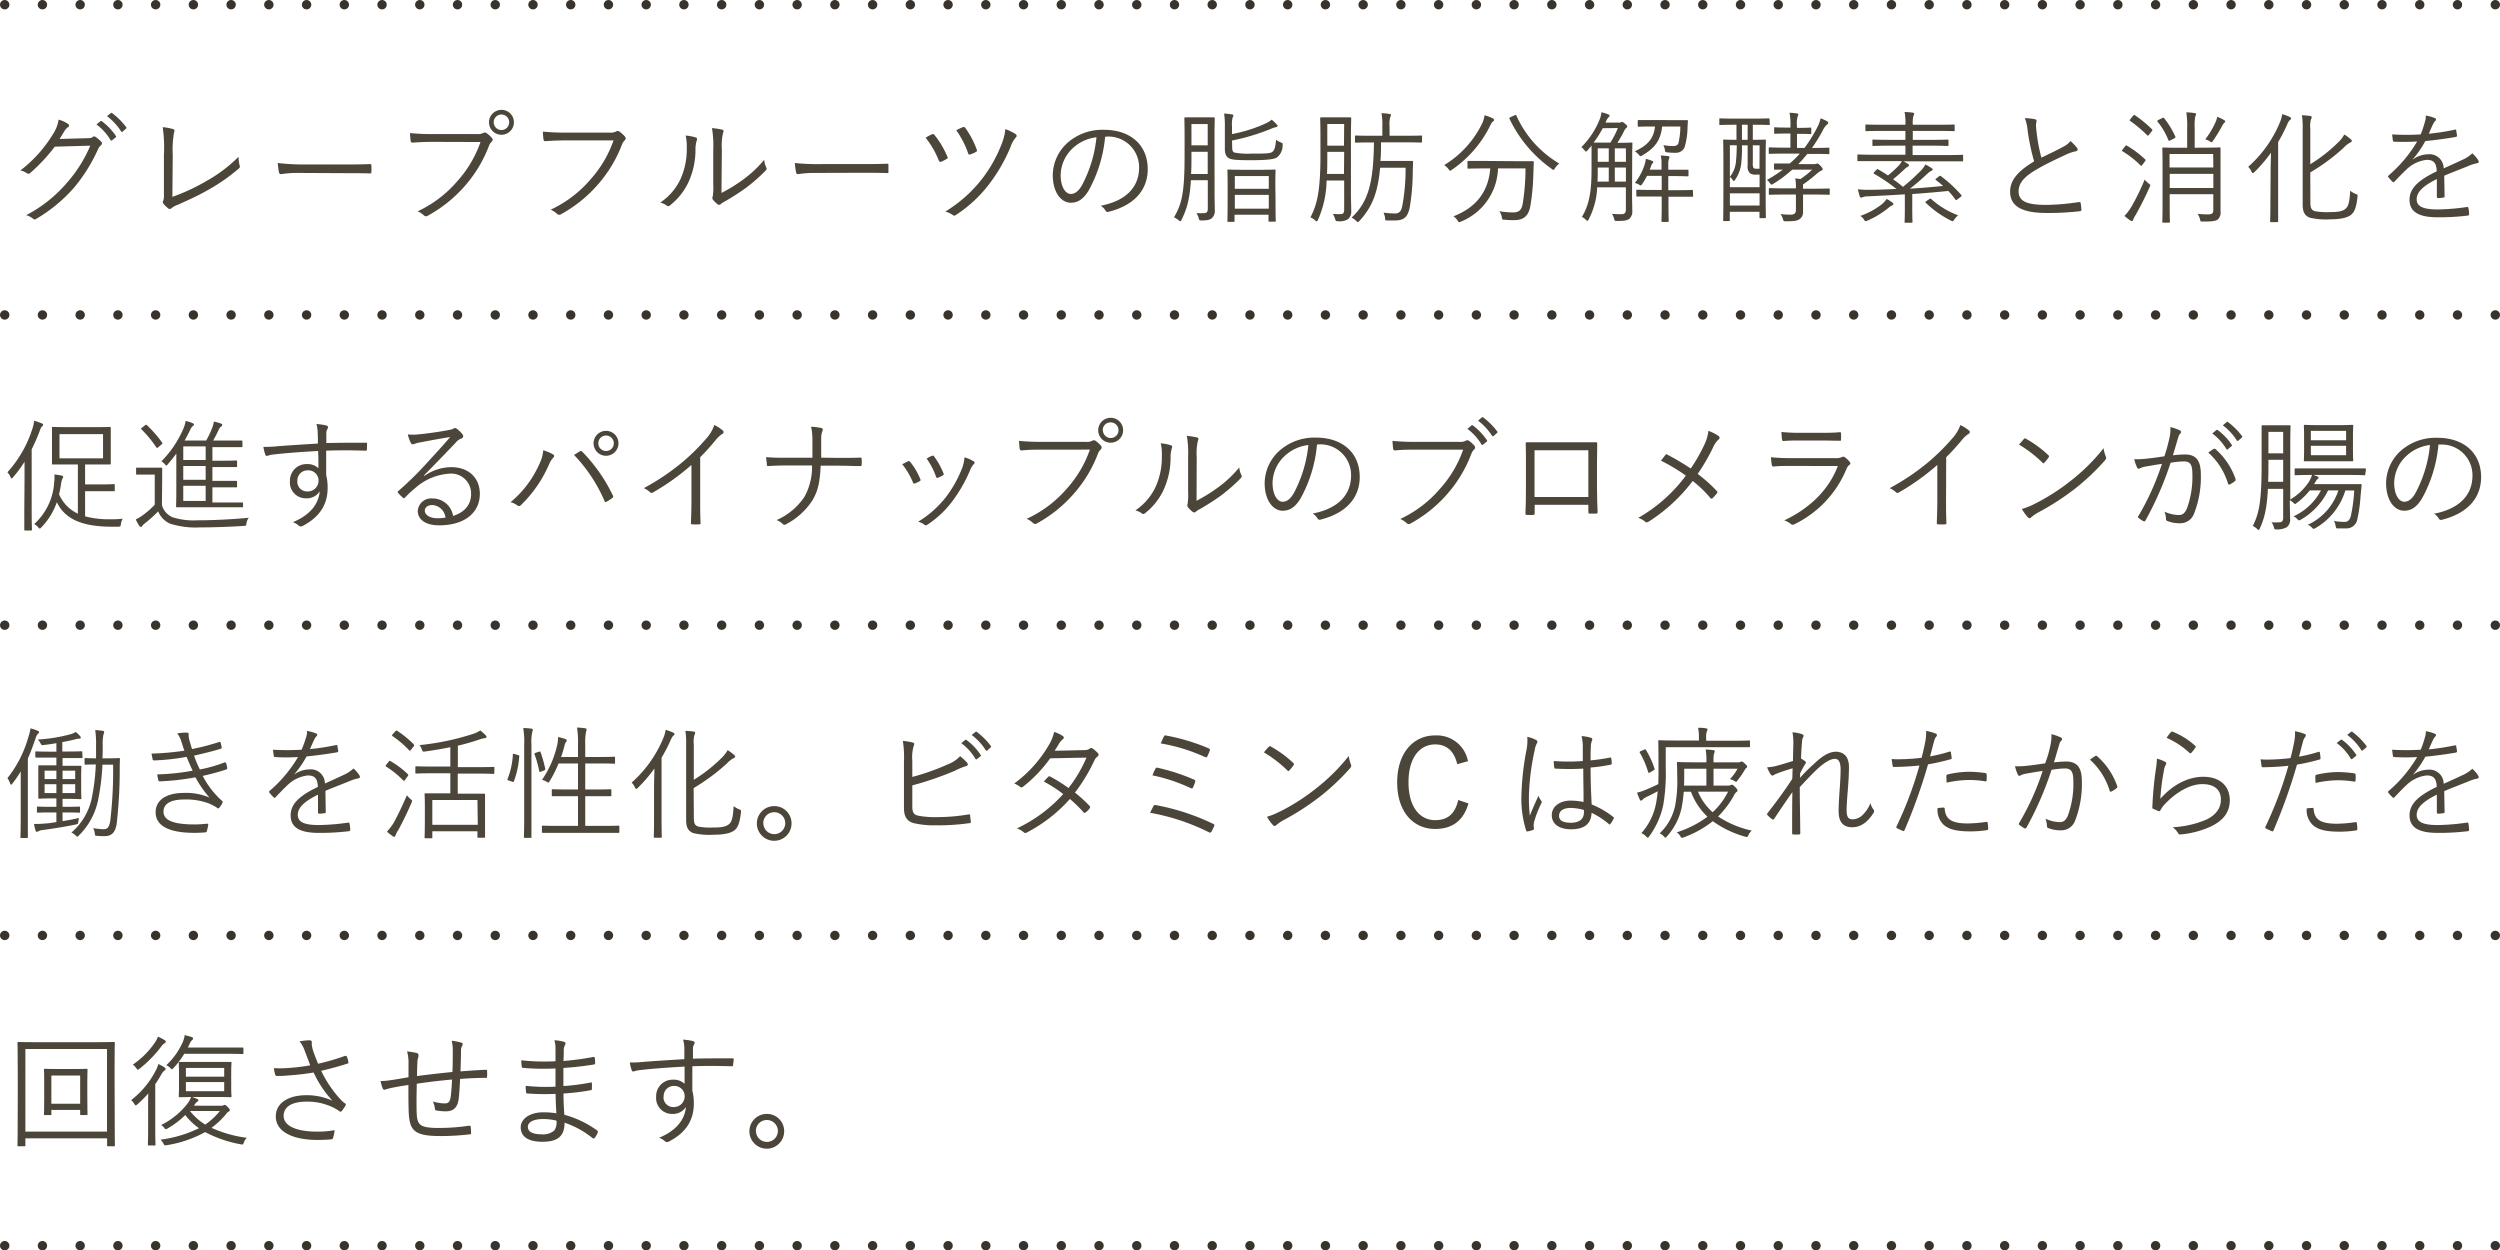 <svg xmlns="http://www.w3.org/2000/svg" viewBox="0 0 532 266.08"><defs><style>.cls-1{fill:#4c453a;}.cls-2,.cls-3{fill:none;stroke:#38332c;stroke-linecap:round;stroke-linejoin:round;stroke-width:2px;}.cls-3{stroke-dasharray:0 8.03;}</style></defs><g id="レイヤー_2" data-name="レイヤー 2"><g id="txt"><path class="cls-1" d="M18.48,29.41c.78,0,1-.07,1.3-.28s.4-.08.69.1a7.88,7.88,0,0,1,1,.86c.32.31.27.57.06.78a2.38,2.38,0,0,0-.68.91,35,35,0,0,1-5.06,8.11,32.48,32.48,0,0,1-8.18,6.74.45.45,0,0,1-.57-.08,3.85,3.85,0,0,0-1.47-.76,29.05,29.05,0,0,0,8.67-6.89A29,29,0,0,0,19.21,31l-7.55.21a37.88,37.88,0,0,1-5.18,5.56.57.57,0,0,1-.82.05,3.37,3.37,0,0,0-1.33-.54,28,28,0,0,0,6.84-7.57,8,8,0,0,0,1.31-3.25,6.54,6.54,0,0,1,2,.91.38.38,0,0,1,0,.68,2.83,2.83,0,0,0-.79.88c-.39.62-.68,1.12-1,1.64Zm2.9-3.61a.21.21,0,0,1,.29,0,12.57,12.57,0,0,1,3,3.15.18.18,0,0,1-.05.28l-.76.62a.21.21,0,0,1-.34-.05,11.24,11.24,0,0,0-3-3.32Zm2.2-1.72c.11-.08.19-.1.29,0a14.85,14.85,0,0,1,3,3c.08.13.05.21-.08.31l-.71.63c-.1.1-.21.1-.31-.06a12.65,12.65,0,0,0-3-3.25Z"/><path class="cls-1" d="M36.68,41.89a41.28,41.28,0,0,0,7.21-3.35,30.64,30.64,0,0,0,6.86-5.17A9.79,9.79,0,0,0,51,35.24a.49.49,0,0,1-.16.6,38.39,38.39,0,0,1-6.55,4.57c-2,1.17-4,2.06-6.42,3.15a4.86,4.86,0,0,0-1.39.75.5.5,0,0,1-.73,0,6.65,6.65,0,0,1-1-1,.54.54,0,0,1,0-.62,3.75,3.75,0,0,0,.13-1.33l0-8.39a29.57,29.57,0,0,0-.26-5.91,11,11,0,0,1,2.23.42c.31.1.34.31.18.73A21.88,21.88,0,0,0,36.76,33Z"/><path class="cls-1" d="M63.35,36.8a21.33,21.33,0,0,0-3.53.26c-.24,0-.37-.11-.45-.37a15.62,15.62,0,0,1-.26-2A47.85,47.85,0,0,0,64.9,35h8c1.81,0,3.75,0,5.74-.08.31,0,.39,0,.39.32a10.13,10.13,0,0,1,0,1.35c0,.28-.08.34-.39.31-2-.05-3.9-.05-5.66-.05Z"/><path class="cls-1" d="M92.25,30.19c-1.55,0-3,.06-4.4.16-.32,0-.42-.08-.47-.42s-.11-1.17-.13-1.61a48.7,48.7,0,0,0,5,.21h9.27a2.47,2.47,0,0,0,1.31-.23.64.64,0,0,1,.68,0,6.13,6.13,0,0,1,1.18,1.07.54.54,0,0,1-.08.8,2.4,2.4,0,0,0-.57.89,27.79,27.79,0,0,1-5.14,8.53,28.63,28.63,0,0,1-7.78,6.26.65.65,0,0,1-.89,0,4.57,4.57,0,0,0-1.36-.88,25.07,25.07,0,0,0,8.46-6.43,24.45,24.45,0,0,0,4.92-8.32ZM109.36,26a2.65,2.65,0,1,1-2.65-2.62A2.63,2.63,0,0,1,109.36,26Zm-4.3,0a1.65,1.65,0,1,0,1.65-1.63A1.64,1.64,0,0,0,105.06,26Z"/><path class="cls-1" d="M120.52,29.88c-1.55,0-3,.05-4.4.16-.32,0-.42-.08-.47-.42s-.11-1.17-.13-1.61a48.7,48.7,0,0,0,5,.21h9.27a2.35,2.35,0,0,0,1.31-.24.64.64,0,0,1,.68,0A6.13,6.13,0,0,1,133,29.08a.54.54,0,0,1-.08.8,2.4,2.4,0,0,0-.57.89,27.81,27.81,0,0,1-5.14,8.52,28.47,28.47,0,0,1-7.78,6.27.65.65,0,0,1-.89-.05,4.78,4.78,0,0,0-1.36-.89,25,25,0,0,0,8.46-6.42,24.45,24.45,0,0,0,4.92-8.32Z"/><path class="cls-1" d="M148.08,29.26c.29.1.31.34.18.65a6.44,6.44,0,0,0-.26,2,16.56,16.56,0,0,1-1.62,7.12,13.68,13.68,0,0,1-3.75,4.63c-.29.26-.52.28-.73.1a4,4,0,0,0-1.39-.65,12.47,12.47,0,0,0,4.22-4.83,15.22,15.22,0,0,0,1.41-6.74,10.58,10.58,0,0,0-.23-2.7A9.81,9.81,0,0,1,148.08,29.26Zm5.45,11.8A33.91,33.91,0,0,0,158,38.31,24.28,24.28,0,0,0,162.62,34a4.3,4.3,0,0,0,.45,1.64c.1.24.13.39-.16.68a36.7,36.7,0,0,1-4.14,3.64,52.75,52.75,0,0,1-4.53,2.91,3.77,3.77,0,0,0-.87.57.49.49,0,0,1-.7,0,5.53,5.53,0,0,1-1-1,.75.75,0,0,1,0-.65,12.74,12.74,0,0,0,.11-2.57V31.81a22.28,22.28,0,0,0-.27-4.55,16.93,16.93,0,0,1,2.18.33c.39.13.31.39.16.76a12.05,12.05,0,0,0-.24,3.43Z"/><path class="cls-1" d="M173.39,36.8a21.69,21.69,0,0,0-3.54.26.42.42,0,0,1-.44-.37,15.41,15.41,0,0,1-.27-2,47.94,47.94,0,0,0,5.79.23h8c1.81,0,3.74,0,5.74-.08.31,0,.39,0,.39.32s0,.93,0,1.35-.08.34-.39.31c-2-.05-3.91-.05-5.66-.05Z"/><path class="cls-1" d="M198.33,28.58a.38.38,0,0,1,.5.11,18.89,18.89,0,0,1,2.77,4.65c.11.23.11.36-.15.49a12.25,12.25,0,0,1-1.15.58c-.29.1-.4,0-.53-.26a18.42,18.42,0,0,0-2.8-4.84A9.48,9.48,0,0,1,198.33,28.58Zm17.84,0a.42.42,0,0,1,0,.67,5.6,5.6,0,0,0-1.1,1.95,35.56,35.56,0,0,1-4.59,8,28.46,28.46,0,0,1-7.07,6.55c-.29.18-.42.21-.66,0a5.06,5.06,0,0,0-1.59-.73,28.91,28.91,0,0,0,7.75-6.86,29.44,29.44,0,0,0,4.24-7.52,11.49,11.49,0,0,0,.79-3.17A12,12,0,0,1,216.17,28.56Zm-11.26-1.51a.36.36,0,0,1,.47.1,18.57,18.57,0,0,1,2.46,4.63c.1.26.08.39-.13.52a7.58,7.58,0,0,1-1.18.52c-.29.1-.39.08-.5-.18a19,19,0,0,0-2.54-4.94A14.91,14.91,0,0,1,204.91,27.05Z"/><path class="cls-1" d="M235.17,29.1a29,29,0,0,1-3.46,11.36c-1.13,1.9-2.31,2.68-3.85,2.68-2,0-3.83-2.13-3.83-5.9a9.39,9.39,0,0,1,3-6.73,11.2,11.2,0,0,1,7.86-2.89c5.87,0,9.35,3.41,9.35,8.37,0,4.24-2.64,7.65-8.33,9.08a.53.53,0,0,1-.68-.29,3.07,3.07,0,0,0-1-1c5.19-1,8.17-3.8,8.17-8.14a6.53,6.53,0,0,0-6.76-6.58Zm-6.95,2.5a8,8,0,0,0-2.51,5.61c0,2.84,1.18,4.06,2.12,4.06s1.68-.57,2.44-1.9a27.56,27.56,0,0,0,3.06-10.16A8.86,8.86,0,0,0,228.22,31.6Z"/><path class="cls-1" d="M258.46,41.17c0,1.19.05,2.39.05,3.48a2.09,2.09,0,0,1-.68,1.82c-.37.29-.84.44-2.12.44-.48,0-.48,0-.63-.49a4,4,0,0,0-.48-1.07,12,12,0,0,0,1.66,0c.55,0,.76-.28.76-1v-6h-3.59c-.27,4.39-1,6.4-2,8.42-.1.21-.18.32-.28.32s-.16-.08-.32-.21a4,4,0,0,0-1-.63c1.59-2.78,2.25-4.88,2.25-13.18V29.21c0-2.71-.05-3.9-.05-4s0-.24.23-.24.58,0,2.1,0h1.81c1.54,0,2,0,2.09,0s.24,0,.24.24-.05,1.32-.05,4ZM257,32.3h-3.46v.83c0,1.48,0,2.76-.08,3.9H257Zm0-5.9h-3.46v4.52H257Zm5.21,4.83c0,.76.08,1.12.55,1.25a15.07,15.07,0,0,0,3.48.21c3,0,4.06,0,4.54-.39s.65-1.2.76-2.55a4.83,4.83,0,0,0,1,.55c.45.18.45.18.4.65a3.19,3.19,0,0,1-1.21,2.55c-.65.44-2.46.59-5.5.59s-4.11-.1-4.66-.39-.92-.83-.92-2V26.87a16.25,16.25,0,0,0-.16-2.71,15.88,15.88,0,0,1,1.6.18c.24,0,.37.11.37.21a1,1,0,0,1-.16.47,5.72,5.72,0,0,0-.13,1.82v1.69a31.2,31.2,0,0,0,7.23-2.29,5.16,5.16,0,0,0,1.21-.78,9.58,9.58,0,0,1,1.12,1.07.32.32,0,0,1,.13.26c0,.1-.08.21-.29.26a6.12,6.12,0,0,0-1.17.39,45.59,45.59,0,0,1-8.23,2.47Zm9.22,10.85c0,4.1.05,4.75.05,4.91s0,.18-.21.18h-1.12c-.19,0-.21,0-.21-.18v-1.3h-7.23V47c0,.18,0,.21-.21.21h-1.1c-.19,0-.21,0-.21-.21s.05-.8.05-4.91v-2.5c0-2.47-.05-3.17-.05-3.3s0-.21.21-.21.86.05,3,.05h3.83c2.17,0,2.88-.05,3-.05s.21,0,.21.21-.05.83-.05,3ZM270,37.47h-7.23v2.71H270Zm0,4h-7.23v2.94H270Z"/><path class="cls-1" d="M287.48,41.32c0,1.2.06,2.39.06,3.49a2.1,2.1,0,0,1-.68,1.82,3.24,3.24,0,0,1-2.13.44c-.47,0-.47,0-.63-.5a4,4,0,0,0-.47-1.06,11.56,11.56,0,0,0,1.63.05c.57,0,.78-.21.78-1V38.41H282.3a21.37,21.37,0,0,1-1.84,8.37c-.07.21-.15.31-.26.31s-.18-.07-.34-.2a3,3,0,0,0-1-.63c1.26-2.49,2.13-5,2.13-13.13V29.21c0-2.71-.06-3.9-.06-4s0-.24.24-.24.58,0,2.1,0h1.94c1.54,0,2,0,2.09,0s.24,0,.24.24-.06,1.32-.06,4Zm-1.44-9h-3.59v.8c0,1.48,0,2.76-.07,3.9H286Zm0-5.93h-3.59V31H286Zm16.56,3.74c0,.18,0,.21-.18.21s-1-.05-3.54-.05h-5c0,1.43,0,2.75-.13,3.95h4.3c1.78,0,2.28,0,2.41,0s.24,0,.24.23l-.06,1.82A48,48,0,0,1,300,44.1c-.42,2.06-1.23,2.81-3.09,2.81-.47,0-1.15,0-1.68,0s-.42,0-.49-.57a4.6,4.6,0,0,0-.32-1.09,23.07,23.07,0,0,0,2.41.18c.95,0,1.36-.5,1.57-1.59a42.3,42.3,0,0,0,.71-8.14h-5.42c-.47,5.31-1.73,8.43-4.4,11.31-.16.16-.27.26-.34.26s-.21-.1-.4-.31a3.45,3.45,0,0,0-.94-.65c3.56-3.3,4.66-7.41,4.77-16h-.29c-2.54,0-3.38.05-3.51.05s-.24,0-.24-.21V29.05c0-.18,0-.21.24-.21s1,.05,3.51.05h2.07V26.84a13.55,13.55,0,0,0-.18-2.76,14.37,14.37,0,0,1,1.67.16c.21,0,.34.1.34.21a1.22,1.22,0,0,1-.15.49,5.18,5.18,0,0,0-.14,1.9v2.05h3.2c2.54,0,3.41-.05,3.54-.05s.18,0,.18.21Z"/><path class="cls-1" d="M317.74,25.83a1.49,1.49,0,0,0-.47.57A24.37,24.37,0,0,1,309,36.1c-.21.15-.31.23-.39.23s-.21-.1-.37-.34a3.23,3.23,0,0,0-.92-.86,21.11,21.11,0,0,0,8.18-9.07,5.89,5.89,0,0,0,.42-1.54,10.64,10.64,0,0,1,1.67.63c.24.1.34.23.34.39S317.88,25.72,317.74,25.83Zm4.85,8.47c2.57,0,3.41,0,3.56,0s.24,0,.24.23c-.05.81-.05,1.67-.1,2.76a46.65,46.65,0,0,1-.63,6.55c-.32,1.74-1.13,3-3.36,3a17.32,17.32,0,0,1-2.09-.08c-.53,0-.53,0-.63-.6a3.11,3.11,0,0,0-.53-1.22,16.46,16.46,0,0,0,3,.26c1.23,0,1.78-.57,2-1.95a48.87,48.87,0,0,0,.58-7.41h-5.85a12.62,12.62,0,0,1-7.88,11.31,1.24,1.24,0,0,1-.37.13c-.13,0-.21-.11-.39-.39a3,3,0,0,0-.84-.86c4.82-1.87,7.44-5.25,7.83-10.19H316c-2.54,0-3.38.05-3.51.05s-.21,0-.21-.21V34.46c0-.18,0-.21.21-.21s1,0,3.51,0Zm-.31-9.75c.31-.15.34-.13.42.08a22.48,22.48,0,0,0,9.11,10.17,3.93,3.93,0,0,0-.91,1c-.16.23-.24.36-.32.36s-.18-.08-.36-.21a27.48,27.48,0,0,1-9-10.68c-.11-.21,0-.21.23-.34Z"/><path class="cls-1" d="M347.3,41.4c0,1.17.05,2.34.05,3.43a2.08,2.08,0,0,1-.63,1.74c-.42.32-1.05.45-2.59.45-.53,0-.53,0-.66-.52a2.73,2.73,0,0,0-.47-1,16.59,16.59,0,0,0,2.17.07c.5,0,.82-.26.82-1V39.87h-6.11a16,16,0,0,1-1.81,6.81c-.1.21-.18.31-.26.31a.41.41,0,0,1-.29-.18,3.32,3.32,0,0,0-.89-.65c1.6-2.65,2.05-5.51,2.05-10.19V33.6c0-1.33,0-2.13,0-2.6l-.86,1c-.16.15-.24.26-.32.26s-.18-.11-.34-.31a2.78,2.78,0,0,0-.65-.63,17.67,17.67,0,0,0,3.82-5.72,6.23,6.23,0,0,0,.47-1.71,9.59,9.59,0,0,1,1.42.44c.18.08.29.15.29.28a.4.4,0,0,1-.21.34,3,3,0,0,0-.63,1.14h2.8a1.13,1.13,0,0,0,.47-.07.48.48,0,0,1,.24-.08c.1,0,.26.08.6.36s.5.5.5.6-.05.21-.24.37a1.77,1.77,0,0,0-.44.62,26.48,26.48,0,0,1-1.42,2.5h.29c1.94,0,2.54-.06,2.7-.06s.21,0,.21.21-.05,1-.05,3.07Zm-6.24-14.12a22.74,22.74,0,0,1-1.94,3.07c.34,0,1,0,2.41,0h1.16a19,19,0,0,0,1.59-3.1Zm1.29,8.37H340v.45c0,.93,0,1.76-.05,2.54h2.39Zm0-4.08H340v2.86h2.34Zm3.64,0h-2.36v2.86H346Zm0,4.08h-2.36v3H346Zm9.87-10.09c2.2,0,2.94,0,3.1,0s.23,0,.23.24c-.05.39-.05.78-.08,1.17a15.33,15.33,0,0,1-.63,4.37,2,2,0,0,1-2,1.17,12,12,0,0,1-1.63-.08c-.47-.05-.47-.05-.55-.5a3.88,3.88,0,0,0-.34-1.06,10.35,10.35,0,0,0,2,.21c.71,0,1.07-.16,1.23-.68a16.43,16.43,0,0,0,.39-3.48h-3.87c-.34,3-1.58,4.6-4.25,6.16a.92.92,0,0,1-.37.15c-.1,0-.18-.1-.36-.31a3.76,3.76,0,0,0-.84-.73c2.8-1.3,4-2.7,4.3-5.27h-.48c-2.2,0-2.9.05-3,.05s-.2,0-.2-.21v-1c0-.18,0-.21.2-.21s.84,0,3,0Zm4.43,16.07c0,.21,0,.24-.18.24s-.92,0-3.3,0h-1.76v1.82c0,2.23.05,3.19.05,3.32s0,.21-.21.21h-1.12c-.19,0-.21,0-.21-.21s.05-1.09.05-3.32V41.82h-1.89c-2.38,0-3.17,0-3.3,0s-.21,0-.21-.24v-1c0-.18,0-.21.21-.21s.92.05,3.3.05h1.89v-3h-3.12c-.29.55-.6,1.12-1,1.69-.15.24-.23.34-.34.34a.71.71,0,0,1-.39-.18,3.5,3.5,0,0,0-.86-.34,12.41,12.41,0,0,0,2-3.66,6.84,6.84,0,0,0,.34-1.46,9.46,9.46,0,0,1,1.26.39c.21.08.31.16.31.29s-.07.18-.15.26a1.54,1.54,0,0,0-.34.67l-.26.68h2.51V35a8.38,8.38,0,0,0-.16-1.9c.63,0,1.13.08,1.6.13.16,0,.26.08.26.21a1.2,1.2,0,0,1-.13.39,3.8,3.8,0,0,0-.13,1.17v1.12h.89c2.33,0,3.07,0,3.2,0s.21,0,.21.2v1c0,.18,0,.21-.21.21s-.87-.06-3.2-.06h-.89v3h1.76c2.38,0,3.17-.05,3.3-.05s.18,0,.18.21Z"/><path class="cls-1" d="M376.61,26.4c0,.18,0,.2-.21.2s-.86-.05-3.06-.05H373v3.2c1.81,0,2.44-.05,2.57-.05s.21,0,.21.21-.05,1.17-.05,4.78v4.53c0,5.9.05,6.86.05,7s0,.2-.21.2h-.94c-.18,0-.21,0-.21-.2V45.07h-6.32v1.76c0,.19,0,.21-.2.21h-1c-.19,0-.21,0-.21-.21s.05-1.14.05-7.25V35.39c0-4.26-.05-5.33-.05-5.48s0-.21.21-.21.76.05,2.62.05v-3.2h-.34c-2.23,0-3,.05-3.12.05s-.19,0-.19-.2v-1c0-.18,0-.21.19-.21s.86.05,3.09.05h4.14c2.2,0,2.93-.05,3.06-.05s.21,0,.21.21Zm-2.17,10.76h-.76a2,2,0,0,1-1.31-.31,2,2,0,0,1-.47-1.64V30.92h-1.21a30.2,30.2,0,0,1-.13,3.64,7.67,7.67,0,0,1-1.31,3.67c-.13.21-.21.28-.29.28s-.15,0-.23-.2a1.85,1.85,0,0,0-.61-.63v2.16h6.32Zm-6.32-6.24v6.71a6,6,0,0,0,1.31-3.46c.11-1.14.14-2.31.16-3.25Zm6.32,10.22h-6.32v2.6h6.32ZM371.9,26.55h-1.21v3.2h1.21Zm2.54,4.37H373v3.69a2.29,2.29,0,0,0,.13,1.1c.11.15.35.2.76.2h.53Zm14.93,10.32c0,.19,0,.21-.18.21s-1-.05-3.41-.05h-2.09c0,1.4,0,2.83,0,3.59A1.81,1.81,0,0,1,383,46.6c-.55.39-1.15.49-3,.49-.45,0-.45,0-.61-.54a3.66,3.66,0,0,0-.5-1,16.44,16.44,0,0,0,2.08.13c.78,0,1.2-.21,1.2-1V41.4h-2.15c-2.46,0-3.27.05-3.4.05s-.21,0-.21-.21v-1c0-.19,0-.21.21-.21s.94.05,3.4.05h2.15a11,11,0,0,0-.13-2.13c.44.08.78.1,1.1.15a18,18,0,0,0,2.49-2h-4.25a25.73,25.73,0,0,1-4,3,.83.83,0,0,1-.4.18c-.13,0-.21-.1-.36-.34a2.44,2.44,0,0,0-.63-.65,26.87,26.87,0,0,0,3.38-2.18l-1.65,0c-.19,0-.21,0-.21-.21V35c0-.18,0-.21.21-.21s.78,0,3,0h.13A19,19,0,0,0,383,32.69h-3c-2.46,0-3.27.05-3.4.05s-.21,0-.21-.21V31.6c0-.21,0-.24.21-.24s.94.06,3.4.06h1v-3h-.76c-1.81,0-2.34.05-2.49.05s-.21,0-.21-.23v-.94c0-.18,0-.21.21-.21s.68.06,2.49.06H381V27a13.28,13.28,0,0,0-.19-3c.63,0,1.08.08,1.52.13.21,0,.34.13.34.24a1.18,1.18,0,0,1-.16.49A6.27,6.27,0,0,0,382.4,27v.21h.37c1.81,0,2.33-.06,2.46-.06s.21,0,.21.21v.94c0,.21,0,.23-.21.23s-.65-.05-2.46-.05h-.37v3H384a31.21,31.21,0,0,0,2.88-4.71,7.3,7.3,0,0,0,.55-1.59,10.39,10.39,0,0,1,1.34.6c.18.11.28.24.28.36a.3.3,0,0,1-.18.29,4.08,4.08,0,0,0-1,1.35,32.27,32.27,0,0,1-2.28,3.7h.11c2.46,0,3.25-.06,3.4-.06s.19,0,.19.24v.93c0,.19,0,.21-.19.21s-.94-.05-3.4-.05h-1.1a26.32,26.32,0,0,1-1.94,2.18H386a1.12,1.12,0,0,0,.45-.07.82.82,0,0,1,.26-.06c.13,0,.34.11.68.47s.47.55.47.7-.05.24-.23.32a3.53,3.53,0,0,0-1,.67,33.23,33.23,0,0,1-2.94,2.29,4.8,4.8,0,0,0,0,.57v.34h2.09c2.44,0,3.25-.05,3.41-.05s.18,0,.18.21Z"/><path class="cls-1" d="M417.75,34.12c0,.18,0,.21-.21.21s-1,0-3.46,0h-9c.37.2.68.39.92.54s.26.24.23.34-.1.16-.28.29a2.86,2.86,0,0,0-.71.54c-.76.73-1.55,1.43-2.39,2.11a25.73,25.73,0,0,1,2.1,1.61,40.72,40.72,0,0,0,3.64-3.28A5.92,5.92,0,0,0,409.73,35c.44.23.94.52,1.33.78a.35.35,0,0,1,.21.31c0,.13-.13.21-.36.31a2.89,2.89,0,0,0-.74.55c-1.38,1.3-2.59,2.31-3.74,3.2,2.62-.16,5-.37,7.07-.58-.5-.44-1-.85-1.52-1.24-.16-.13-.18-.19.11-.39l.57-.45c.16-.1.24-.13.37,0a27,27,0,0,1,4.32,4c.13.16.13.21-.1.39l-.71.55c-.26.18-.29.23-.42.05a15,15,0,0,0-1.52-1.84c-2.3.23-4.92.46-7.67.65v3.06c0,1.9.05,2.71.05,2.84s0,.21-.21.21h-1.26c-.18,0-.21,0-.21-.21s.05-.94.05-2.84v-3c-2.67.18-5.42.31-8,.44a2.73,2.73,0,0,0-1,.18.6.6,0,0,1-.31.08c-.13,0-.24-.08-.31-.31-.13-.47-.27-1-.37-1.46a19.29,19.29,0,0,0,2.67.11c1.84,0,3.72-.11,5.53-.18A35.88,35.88,0,0,0,398.83,37c-.13-.08-.21-.11,0-.37l.47-.49c.15-.16.18-.21.36-.11.76.45,1.45.86,2.1,1.3A23.71,23.71,0,0,0,404,35.29a4.3,4.3,0,0,0,.71-1h-5.79c-2.49,0-3.32,0-3.46,0s-.21,0-.21-.21v-1c0-.18,0-.21.21-.21s1,.06,3.46.06h6.55V31h-3.17c-2.59,0-3.48.06-3.64.06s-.21,0-.21-.21v-.94c0-.18,0-.21.21-.21s1.05.06,3.64.06h3.17v-1.9h-4.64c-2.64,0-3.53.05-3.66.05s-.21,0-.21-.21v-1c0-.18,0-.2.21-.2s1,.05,3.66.05h4.64v-.08a10.93,10.93,0,0,0-.18-2.63c.63,0,1.2.06,1.73.13.18,0,.31.13.31.21a1.44,1.44,0,0,1-.15.49,5.37,5.37,0,0,0-.14,1.77v.11h5c2.65,0,3.54-.05,3.7-.05s.21,0,.21.2v1c0,.18,0,.21-.21.21s-1.05-.05-3.7-.05h-5v1.9h3.78c2.59,0,3.48-.06,3.61-.06s.21,0,.21.21v.94c0,.18,0,.21-.21.21s-1-.06-3.61-.06H407v2h7.08c2.49,0,3.32-.06,3.46-.06s.21,0,.21.21Zm-15.17,9.62a3.25,3.25,0,0,0-.69.47,18.63,18.63,0,0,1-4.48,2.73,1.22,1.22,0,0,1-.39.13c-.13,0-.21-.11-.39-.39a2.27,2.27,0,0,0-.76-.73,16.33,16.33,0,0,0,4.61-2.5,5.75,5.75,0,0,0,1-1.11,6.37,6.37,0,0,1,1.23.78c.16.13.21.18.21.31S402.79,43.64,402.58,43.74Zm8-1.38c.23-.15.23-.13.39,0a18.12,18.12,0,0,0,5.71,3.46,5,5,0,0,0-.78.86c-.19.28-.26.39-.4.39a1.21,1.21,0,0,1-.36-.13,21.81,21.81,0,0,1-5.35-3.8c-.13-.13-.08-.18.13-.34Z"/><path class="cls-1" d="M433.07,25.38a.39.39,0,0,1,.32.34c0,.26-.13.5-.13.91a15.93,15.93,0,0,0,.15,1.67,35.39,35.39,0,0,0,1,5.25c1.55-.76,3.12-1.48,4.67-2.34a4.26,4.26,0,0,0,1.52-1.2A11.51,11.51,0,0,1,442,31.47c.21.31.16.67-.31.73a9.56,9.56,0,0,0-2.31.83c-1.91.88-4.16,1.95-5.94,3-2.65,1.54-3.88,2.89-3.88,4.71,0,2.31,2.2,2.88,6.16,2.86A50.74,50.74,0,0,0,442.4,43c.23,0,.31,0,.37.24a11.61,11.61,0,0,1,.15,1.35c0,.23-.08.34-.36.36a57.45,57.45,0,0,1-7,.37c-4.54,0-7.81-1-7.81-4.55,0-2.5,1.78-4.42,5.11-6.43a45.33,45.33,0,0,1-1.39-6.65,9.47,9.47,0,0,0-.58-2.55A12.42,12.42,0,0,1,433.07,25.38Z"/><path class="cls-1" d="M452.22,31.13c.16-.21.21-.23.4-.13a22.25,22.25,0,0,1,3.87,2.91c.13.13.13.21-.05.44l-.55.73c-.18.24-.24.26-.39.11a20.57,20.57,0,0,0-3.83-3c-.18-.1-.15-.16.06-.42Zm2.28,14.56a5.49,5.49,0,0,0-.57,1.09c-.06.18-.14.26-.29.26a.85.85,0,0,1-.34-.15,9.92,9.92,0,0,1-1.21-.94,10.91,10.91,0,0,0,1.5-2,48.56,48.56,0,0,0,2.8-5.74,4.8,4.8,0,0,0,.78.78c.27.23.4.31.4.44a1.09,1.09,0,0,1-.13.39C456.44,42.05,455.5,43.9,454.5,45.69Zm-.63-21c.21-.24.27-.26.45-.16a24.8,24.8,0,0,1,3.64,3c.13.13.1.18-.08.42l-.55.7c-.21.26-.29.29-.44.1a26.75,26.75,0,0,0-3.57-3c-.18-.13-.15-.21.06-.44Zm6.19.47c.28-.16.34-.16.47,0a17.93,17.93,0,0,1,2.38,3.9c.08.18,0,.23-.23.39l-.76.38c-.29.16-.4.19-.48,0a15.15,15.15,0,0,0-2.3-3.93c-.13-.15-.11-.23.21-.39Zm8.9,6.26c2.39,0,3.2-.05,3.36-.05s.21,0,.21.21,0,1.22,0,3.64v6.32c0,1.37,0,2.73,0,3.43a1.94,1.94,0,0,1-.57,1.71c-.42.34-1.05.47-3.15.47-.52,0-.55,0-.65-.49a3.78,3.78,0,0,0-.5-1.15c.73.06,1.31.11,2.15.11s1.18-.18,1.18-.89V41.32h-9.28v2.42c0,2.34.05,3.33.05,3.46s0,.18-.21.18h-1.2c-.18,0-.21,0-.21-.18s.05-1.07.05-3.49v-8.6c0-2.45-.05-3.38-.05-3.51s0-.21.21-.21.94.05,3.33.05h1.75V27.33a19.52,19.52,0,0,0-.18-3.43,15.48,15.48,0,0,1,1.75.16c.19,0,.32.1.32.21a1.18,1.18,0,0,1-.16.49,10.16,10.16,0,0,0-.13,2.42v4.26Zm2,1.35h-9.28v2.86H471ZM471,37h-9.28v3H471Zm2.38-10.9a2.13,2.13,0,0,0-.42.52,32.2,32.2,0,0,1-2,3.3c-.16.24-.24.34-.35.34s-.21-.08-.41-.21a4.18,4.18,0,0,0-.92-.41,17.49,17.49,0,0,0,2.2-3.67,4.39,4.39,0,0,0,.34-1.12,11,11,0,0,1,1.44.68c.18.1.26.18.26.29A.4.4,0,0,1,473.34,26.11Z"/><path class="cls-1" d="M483.19,36.49c0-1,.05-2.63.08-4a30.28,30.28,0,0,1-3.49,4.09c-.15.15-.28.26-.36.26s-.21-.11-.32-.34a3.09,3.09,0,0,0-.68-1A25.92,25.92,0,0,0,485.18,26a6.74,6.74,0,0,0,.47-1.71,8.66,8.66,0,0,1,1.6.6c.21.1.29.18.29.31s-.08.23-.24.33a2.46,2.46,0,0,0-.6,1,37.22,37.22,0,0,1-1.91,3.7V43.06c0,2.73,0,3.9,0,4s0,.21-.21.21h-1.26c-.21,0-.23,0-.23-.21s.05-1.3.05-4ZM491.65,43c0,1.25.21,1.72,1,1.95a14.75,14.75,0,0,0,3.28.18c1.6,0,2.54-.15,3.19-.7s.87-1.51,1-3.85a4.6,4.6,0,0,0,1.15.68c.48.18.45.21.4.67-.24,2.19-.63,3.28-1.5,3.88s-2.38.86-4.29.86a15,15,0,0,1-4.33-.34c-.91-.34-1.54-1-1.54-2.73V27.44a17.73,17.73,0,0,0-.16-2.92,15.54,15.54,0,0,1,1.73.16c.24,0,.34.11.34.24a1,1,0,0,1-.13.46,5.11,5.11,0,0,0-.16,2v7.57A32.76,32.76,0,0,0,497.86,30a6.16,6.16,0,0,0,1-1.38,9.63,9.63,0,0,1,1.37,1,.49.49,0,0,1,.23.39c0,.15-.18.28-.39.36a5.17,5.17,0,0,0-1.36,1.09,42,42,0,0,1-7.08,5.23Z"/><path class="cls-1" d="M520.21,41.74c0,.21-.05.28-.29.31a7.42,7.42,0,0,1-1.13.1c-.15,0-.23-.13-.23-.31,0-1.14,0-2.42,0-3.74-2.88,1.43-4.29,2.75-4.29,4.31s1.44,2.16,4.48,2.16a46.42,46.42,0,0,0,6.23-.52.22.22,0,0,1,.29.18,7.22,7.22,0,0,1,.16,1.28c0,.23-.11.34-.21.36a50.93,50.93,0,0,1-6.47.37c-3.67,0-6-.94-6-3.72,0-2.19,1.44-4,5.79-6.06-.06-1.77-.66-2.47-2.2-2.44a7.39,7.39,0,0,0-4.3,2.1c-.94.89-1.57,1.56-2.49,2.52-.16.19-.26.19-.39.06a8.07,8.07,0,0,1-.92-1c-.08-.15-.11-.21.05-.36a28.64,28.64,0,0,0,6.08-7.23c-1.62.1-3.22.1-4.87.05-.21,0-.26-.08-.29-.26s-.13-.88-.16-1.3a51.5,51.5,0,0,0,6.08,0A24.29,24.29,0,0,0,516,26a3.87,3.87,0,0,0,.21-1.41,9.07,9.07,0,0,1,2,.57.32.32,0,0,1,0,.57,2.69,2.69,0,0,0-.47.73c-.32.65-.55,1.2-.89,2a49.62,49.62,0,0,0,5.53-.86c.21-.05.26-.05.31.11,0,.36.13.72.16,1.14,0,.18-.06.26-.34.31-2.07.37-4.3.65-6.4.86a21.51,21.51,0,0,1-2.67,3.87l0,.06a5.7,5.7,0,0,1,3.27-1.12,3,3,0,0,1,3.3,3c1.29-.57,2.78-1.25,4.09-1.87a7.22,7.22,0,0,0,2-1.33,6.24,6.24,0,0,1,1.29,1.51c.21.39,0,.55-.27.6a8,8,0,0,0-1.44.41c-2,.84-3.64,1.43-5.55,2.24Z"/><path class="cls-1" d="M5.22,102c0-1,0-2.47,0-3.75a24,24,0,0,1-2.46,3.33c-.13.16-.21.24-.29.24s-.13-.11-.24-.32a3.59,3.59,0,0,0-.65-1,25,25,0,0,0,5.29-9.2,7.53,7.53,0,0,0,.39-1.77,12.39,12.39,0,0,1,1.63.57c.18.08.29.16.29.29A.4.4,0,0,1,9,90.7c-.19.1-.32.39-.55,1a39.45,39.45,0,0,1-1.71,3.92v13c0,2.76.06,3.93.06,4.06s0,.21-.21.21H5.38c-.19,0-.21,0-.21-.21s0-1.3,0-4.06Zm12.89,7.88a19.62,19.62,0,0,0,5.34.62c.89,0,1.76,0,2.65-.13a3.77,3.77,0,0,0-.37,1.15c-.08.54-.13.54-.63.57h-1c-5,0-9.93-.81-12-5.23a14.49,14.49,0,0,1-3.27,5.33c-.19.18-.26.29-.37.29s-.18-.11-.34-.29a2.92,2.92,0,0,0-.84-.67,13.06,13.06,0,0,0,4.25-8.9,7.88,7.88,0,0,0,.05-1.66c.63.08,1.1.15,1.46.23s.4.16.4.29a.81.81,0,0,1-.16.39,3.19,3.19,0,0,0-.24.81,24.64,24.64,0,0,1-.47,2.49,8,8,0,0,0,4,4.14V98.84H14.65c-2.41,0-3.22,0-3.38,0s-.21,0-.21-.21,0-.7,0-2.28v-3c0-1.59,0-2.13,0-2.29s0-.21.21-.21,1,.05,3.38.05H20c2.41,0,3.23-.05,3.36-.05s.21,0,.21.21,0,.7,0,2.29v3c0,1.58,0,2.13,0,2.28s0,.21-.21.21-1,0-3.36,0H18.11v4.24h3.67c1.75,0,2.28-.06,2.43-.06s.21,0,.21.21v1.07c0,.21,0,.23-.21.23s-.68,0-2.43,0H18.11Zm3.82-17.5H12.66v5.15h9.27Z"/><path class="cls-1" d="M34.46,107.5a4,4,0,0,0,2.25,2.57,14.74,14.74,0,0,0,5.24.65c3.36,0,7.21-.18,11-.54a2.47,2.47,0,0,0-.5,1.17c-.08.54-.08.54-.61.57-3.4.21-6.62.31-9.3.31a17.89,17.89,0,0,1-6.44-.83,4.89,4.89,0,0,1-2.44-2.58,29.33,29.33,0,0,1-2.83,2.55,2.54,2.54,0,0,0-.55.52c-.1.18-.21.24-.31.24a.4.4,0,0,1-.32-.21,10.3,10.3,0,0,1-.76-1.38,10.46,10.46,0,0,0,1.63-1,18,18,0,0,0,2.41-2.13V101H31c-1.39,0-1.7,0-1.83,0s-.21,0-.21-.2V99.72c0-.18,0-.2.21-.2s.44,0,1.83,0h1.42c1.33,0,1.72,0,1.88,0s.21,0,.21.2,0,.81,0,2.42Zm-3.59-17c.23-.15.26-.18.42,0a24.49,24.49,0,0,1,3.19,3.66c.11.16.14.24-.1.42l-.68.57c-.26.21-.34.24-.47,0a23.59,23.59,0,0,0-3.09-3.75c-.16-.15-.19-.2.1-.41Zm20.85,17.24c0,.19,0,.21-.21.21s-1,0-3.51,0H41.27c-2.57,0-3.46,0-3.59,0s-.21,0-.21-.21.05-1.09.05-3.32V96.52c-.52.73-1.12,1.46-1.78,2.24-.18.21-.26.31-.34.31s-.18-.13-.37-.34a3.49,3.49,0,0,0-.68-.57A22,22,0,0,0,39,91.27a6.61,6.61,0,0,0,.5-1.69,8,8,0,0,1,1.49.47c.18.08.29.18.29.29a.41.41,0,0,1-.27.33,2.45,2.45,0,0,0-.55.84c-.39.78-.75,1.5-1.17,2.23h4.58a17.82,17.82,0,0,0,1.28-2.68,5.38,5.38,0,0,0,.35-1.35,9.85,9.85,0,0,1,1.51.42c.19.08.29.15.29.28a.47.47,0,0,1-.21.34,1.42,1.42,0,0,0-.55.7,25.47,25.47,0,0,1-1.18,2.29H48c2.43,0,3.22,0,3.35,0s.24,0,.24.21v1c0,.18,0,.2-.24.2s-.92,0-3.35,0H45.2v2.89H47c2.35,0,3.11-.05,3.24-.05s.21,0,.21.2v1c0,.18,0,.2-.21.2s-.89,0-3.24,0H45.2v2.94H47c2.35,0,3.11,0,3.24,0s.21,0,.21.23v.94c0,.18,0,.21-.21.21s-.89,0-3.24,0H45.2v3.22H48c2.55,0,3.38,0,3.51,0s.21,0,.21.21ZM43.76,95H39v2.89h4.77Zm0,4.16H39v2.94h4.77Zm0,4.22H39v3.22h4.77Z"/><path class="cls-1" d="M78.08,95.64c0,.23-.08.26-.34.26-2.8-.08-5.37-.1-8.33,0,0,1.64,0,3.43,0,5.17a11.1,11.1,0,0,1,.31,2.74c0,3.27-1.41,6-5.11,8a1.3,1.3,0,0,1-.6.23.75.75,0,0,1-.47-.2,3.79,3.79,0,0,0-1.21-.73c3.75-1.54,5.48-3.93,5.71-6.56a3.24,3.24,0,0,1-2.88,1.49,3.37,3.37,0,0,1-3.46-3.67,3.5,3.5,0,0,1,3.59-3.61,3.32,3.32,0,0,1,2.47.88c0-1.27,0-2.44-.06-3.67-3.74.21-7.28.47-9.77.78-.63.08-.94.26-1.15.26a.31.31,0,0,1-.32-.26,8.82,8.82,0,0,1-.41-1.66,24.08,24.08,0,0,0,3.3-.16c2.12-.15,4.82-.33,8.3-.54,0-1.07,0-1.59-.05-2.42a7.12,7.12,0,0,0-.26-1.74,13.91,13.91,0,0,1,2,.28c.29.08.47.21.47.39a1,1,0,0,1-.18.47,1.5,1.5,0,0,0-.19.7c0,.58,0,1.07,0,2.21,2.91-.07,5.48-.07,8.38-.07.24,0,.29,0,.29.28Zm-14.8,6.71a2.06,2.06,0,0,0,2.12,2.23,2.3,2.3,0,0,0,2.39-2.28,2.18,2.18,0,0,0-2.34-2.21A2.15,2.15,0,0,0,63.28,102.35Z"/><path class="cls-1" d="M90.32,101.26A10.24,10.24,0,0,1,96,99.41c3.78,0,6.11,2.32,6.11,5.69,0,3.88-3.09,6.69-8.65,6.69-3.14,0-4.56-1.41-4.56-3.07a2.85,2.85,0,0,1,3.07-2.65,4.42,4.42,0,0,1,4.45,3.72c2.26-.73,3.83-2.19,3.83-4.74a4.23,4.23,0,0,0-4.53-4.26,12.08,12.08,0,0,0-7.21,2.94,25.44,25.44,0,0,0-2.31,2.13c-.21.21-.34.23-.52,0a11.83,11.83,0,0,1-1-1c-.1-.13-.08-.23.11-.39a70.91,70.91,0,0,0,5.92-5.8C92.21,97,93.78,95.38,95.8,93c-2.18.34-4.22.73-6.55,1.17a4.4,4.4,0,0,0-.92.24,1.47,1.47,0,0,1-.5.13.48.48,0,0,1-.42-.31,8.67,8.67,0,0,1-.63-1.8,9.48,9.48,0,0,0,2.31,0c2.07-.21,4.22-.5,6.52-.94a2.89,2.89,0,0,0,.82-.23.76.76,0,0,1,.36-.18.81.81,0,0,1,.47.2,6.26,6.26,0,0,1,1.13,1.1.68.68,0,0,1,.18.44.53.53,0,0,1-.39.49,2.92,2.92,0,0,0-1.23.91c-2.33,2.45-4.09,4.27-6.71,6.92ZM92,107.47c-.84,0-1.6.42-1.6,1.22s.95,1.59,2.7,1.59a9.89,9.89,0,0,0,1.7-.13A3,3,0,0,0,92,107.47Z"/><path class="cls-1" d="M114.77,98.76a8,8,0,0,0,.83-2.94,10.59,10.59,0,0,1,2.07.86c.37.21.29.49.06.73a4.38,4.38,0,0,0-.92,1.48,26.9,26.9,0,0,1-5.92,8.56.56.56,0,0,1-.81.1,3.65,3.65,0,0,0-1.44-.68A22.16,22.16,0,0,0,114.77,98.76Zm8.54-2.68c.23-.13.34-.15.55,0a34.67,34.67,0,0,1,6.55,9.34c.13.23.13.39-.11.55a9.77,9.77,0,0,1-1.23.8c-.23.13-.31.08-.42-.15a33,33,0,0,0-6.5-9.81C122.6,96.55,123.05,96.24,123.31,96.08Zm8.3-1.77A2.65,2.65,0,1,1,129,91.69,2.63,2.63,0,0,1,131.61,94.31Zm-4.29,0A1.65,1.65,0,1,0,129,92.68,1.64,1.64,0,0,0,127.32,94.31Z"/><path class="cls-1" d="M149,106.56c0,1.56,0,3,.08,4.71,0,.23-.06.31-.26.31a12.85,12.85,0,0,1-1.52,0c-.21,0-.27-.08-.27-.31.06-1.56.11-3.12.11-4.63v-7.7a49.75,49.75,0,0,1-8.23,5.88.45.45,0,0,1-.6-.1,4.76,4.76,0,0,0-1.31-.84,49,49,0,0,0,8.15-5.48,44,44,0,0,0,5.08-5A8.24,8.24,0,0,0,152,90.44a8,8,0,0,1,1.81,1.17.42.42,0,0,1-.11.73,6.23,6.23,0,0,0-1.47,1.38A48,48,0,0,1,149,97.3Z"/><path class="cls-1" d="M178.51,97.44c1.42,0,3,0,4.46-.06.31,0,.39,0,.39.31a7.36,7.36,0,0,1,0,1.15c0,.28-.05.34-.37.34-1.33,0-3-.08-4.45-.08h-3.9c-.16,3.38-.53,5.36-1.81,7.46a14.88,14.88,0,0,1-5.56,5,.52.52,0,0,1-.73-.08,3.91,3.91,0,0,0-1.28-.81,13.8,13.8,0,0,0,5.87-4.86,13,13,0,0,0,1.67-6.76h-5.5c-1.34,0-2.51.05-3.77.13-.26,0-.32,0-.34-.34s-.13-1-.16-1.56c1.6.13,2.91.13,4.3.13h5.55c0-1.4,0-2.37,0-3.82a12.33,12.33,0,0,0-.28-2.78,12.11,12.11,0,0,1,2.2.28c.36.11.34.37.21.63a4.17,4.17,0,0,0-.26,1.53c0,1.46,0,2.68,0,4.14Z"/><path class="cls-1" d="M193.21,98.16c.21-.1.32,0,.48.13a14.67,14.67,0,0,1,2.14,3.64c.11.26.11.32-.13.47a5.55,5.55,0,0,1-1,.47c-.24.1-.34,0-.42-.21A16.5,16.5,0,0,0,192,98.79Zm14,0a.36.36,0,0,1,0,.62,3.88,3.88,0,0,0-.76,1.25,31.08,31.08,0,0,1-3.85,6.71,21,21,0,0,1-5.29,4.94.46.46,0,0,1-.58,0,3.19,3.19,0,0,0-1.36-.65,21.86,21.86,0,0,0,5.87-5.18,25.18,25.18,0,0,0,3.56-6.39,9.35,9.35,0,0,0,.45-2.14A6.88,6.88,0,0,1,207.2,98.19ZM198.35,97a.3.3,0,0,1,.44.15,15.83,15.83,0,0,1,2,3.62c.08.2,0,.31-.18.41a10.46,10.46,0,0,1-1.05.5c-.18.08-.26,0-.37-.24a15.52,15.52,0,0,0-2-3.85C197.69,97.28,198,97.1,198.35,97Z"/><path class="cls-1" d="M221.85,95.69c-1.54,0-3,0-4.4.16-.31,0-.42-.08-.47-.42s-.11-1.17-.13-1.61a48.7,48.7,0,0,0,5,.21h9.27a2.32,2.32,0,0,0,1.31-.24.64.64,0,0,1,.68,0,6.13,6.13,0,0,1,1.18,1.07.54.54,0,0,1-.08.8,2.4,2.4,0,0,0-.57.89,27.62,27.62,0,0,1-5.14,8.52,28.47,28.47,0,0,1-7.78,6.27.65.65,0,0,1-.89-.05,4.44,4.44,0,0,0-1.36-.88A25.07,25.07,0,0,0,227,104a24.3,24.3,0,0,0,4.93-8.32ZM239,91.53a2.65,2.65,0,1,1-2.65-2.62A2.63,2.63,0,0,1,239,91.53Zm-4.3,0a1.66,1.66,0,1,0,1.65-1.64A1.64,1.64,0,0,0,234.66,91.53Z"/><path class="cls-1" d="M249.18,94.76c.29.1.31.33.18.65a6.44,6.44,0,0,0-.26,2,16.56,16.56,0,0,1-1.62,7.12,13.68,13.68,0,0,1-3.75,4.63c-.29.26-.52.28-.73.1a4,4,0,0,0-1.39-.65,12.47,12.47,0,0,0,4.22-4.83,15.25,15.25,0,0,0,1.41-6.74,10.58,10.58,0,0,0-.23-2.7A9.36,9.36,0,0,1,249.18,94.76Zm5.45,11.8a34.59,34.59,0,0,0,4.45-2.75,24.28,24.28,0,0,0,4.64-4.35,4.18,4.18,0,0,0,.45,1.64c.1.23.13.39-.16.68a36.7,36.7,0,0,1-4.14,3.64,52.75,52.75,0,0,1-4.53,2.91,3.77,3.77,0,0,0-.87.57.49.49,0,0,1-.7,0,5.53,5.53,0,0,1-1-1,.75.75,0,0,1-.05-.65,12.74,12.74,0,0,0,.11-2.57V97.3a22.41,22.41,0,0,0-.27-4.55,18.69,18.69,0,0,1,2.18.34c.39.13.31.39.16.76a12.05,12.05,0,0,0-.24,3.43Z"/><path class="cls-1" d="M280.26,94.6A29,29,0,0,1,276.8,106c-1.13,1.9-2.31,2.68-3.85,2.68-2,0-3.83-2.13-3.83-5.9a9.43,9.43,0,0,1,3-6.74A11.24,11.24,0,0,1,280,93.12c5.87,0,9.35,3.4,9.35,8.37,0,4.24-2.64,7.65-8.33,9.08a.53.53,0,0,1-.68-.29,3.07,3.07,0,0,0-1-1c5.19-1,8.17-3.8,8.17-8.14a6.53,6.53,0,0,0-6.76-6.58Zm-6.95,2.5a8,8,0,0,0-2.51,5.61c0,2.84,1.18,4.06,2.12,4.06s1.68-.57,2.44-1.9a27.56,27.56,0,0,0,3.06-10.17A8.87,8.87,0,0,0,273.31,97.1Z"/><path class="cls-1" d="M301.32,95.69c-1.54,0-3,0-4.4.16-.31,0-.42-.08-.47-.42s-.11-1.17-.13-1.61a48.7,48.7,0,0,0,5,.21h9.27a2.35,2.35,0,0,0,1.31-.24.64.64,0,0,1,.68,0,6.13,6.13,0,0,1,1.18,1.07.54.54,0,0,1-.08.8,2.4,2.4,0,0,0-.57.89A27.62,27.62,0,0,1,308,105.1a28.47,28.47,0,0,1-7.78,6.27.65.65,0,0,1-.89-.05,4.44,4.44,0,0,0-1.36-.88,25.07,25.07,0,0,0,8.46-6.43,24.3,24.3,0,0,0,4.93-8.32Zm11.79-5.15a.23.23,0,0,1,.32,0,12.93,12.93,0,0,1,3,3.15.19.19,0,0,1-.06.29l-.76.62a.21.21,0,0,1-.34,0,11.16,11.16,0,0,0-3-3.33Zm2.23-1.71c.1-.08.18-.11.29,0a15.33,15.33,0,0,1,3,3c.08.13.06.21-.08.32l-.7.62c-.11.1-.21.1-.32,0a12.32,12.32,0,0,0-3-3.25Z"/><path class="cls-1" d="M326.58,107.42v1.77c0,.31-.05.36-.37.39s-.86,0-1.23,0-.36-.08-.36-.34c.07-1.64.1-3.35.1-5.56V98.55c0-1.38,0-2.75-.05-4.16,0-.23.08-.28.29-.28,1.33,0,2.75,0,4.21,0h5.77c1.57,0,3.27,0,4.64,0,.26,0,.31.07.31.36,0,1.33-.05,2.7-.05,4.11v5.23c0,2,.08,3.79.13,5.12,0,.28-.08.36-.34.36h-1.36c-.24,0-.27-.08-.27-.34v-1.53ZM338,95.82H326.55v9.94H338Z"/><path class="cls-1" d="M362.66,94.68a9,9,0,0,0,.89-3,9.42,9.42,0,0,1,2.17,1.11.43.43,0,0,1,0,.73,4.85,4.85,0,0,0-1.13,1.59,40.89,40.89,0,0,1-3.33,5.74,29.85,29.85,0,0,1,4.09,3.65.32.32,0,0,1,0,.49,12.58,12.58,0,0,1-.89,1c-.19.19-.32.16-.48,0a25.15,25.15,0,0,0-3.77-3.64,36,36,0,0,1-9.38,8.66c-.26.15-.52.23-.76,0a3.75,3.75,0,0,0-1.46-.8,32.88,32.88,0,0,0,10.14-9,38.72,38.72,0,0,0-5.3-3.18c.4-.49.76-1,1-1.25s.23-.1.42,0a52.4,52.4,0,0,1,4.92,2.92A34.41,34.41,0,0,0,362.66,94.68Z"/><path class="cls-1" d="M381.13,99.15c-1.47,0-2.62,0-3.69.13-.24,0-.34-.08-.4-.34a14.11,14.11,0,0,1-.18-1.64,41.11,41.11,0,0,0,4.35.19h9.38a2.76,2.76,0,0,0,1.28-.19c.32-.15.45-.18.71,0a5.42,5.42,0,0,1,1,.94c.26.33.24.49-.05.7a2,2,0,0,0-.61.88,22.69,22.69,0,0,1-11.05,11.73c-.32.16-.5.16-.71,0a4.56,4.56,0,0,0-1.47-.81c5.45-2.6,9.44-6.45,11.4-11.57Zm2.12-5.41c-1.39,0-2.56,0-3.72.11-.23,0-.28-.08-.31-.37a14.46,14.46,0,0,1-.13-1.56,35.79,35.79,0,0,0,4.27.18h4.06c1.65,0,2.8,0,4.06-.13.24,0,.29.08.29.32a11.41,11.41,0,0,1,0,1.17c0,.28,0,.36-.34.33-1.21,0-2.31-.05-3.91-.05Z"/><path class="cls-1" d="M414.12,106.56c0,1.56,0,3,.08,4.71,0,.23-.06.31-.26.31a12.85,12.85,0,0,1-1.52,0c-.21,0-.27-.08-.27-.31.06-1.56.11-3.12.11-4.63v-7.7a49.75,49.75,0,0,1-8.23,5.88.45.45,0,0,1-.6-.1,4.76,4.76,0,0,0-1.31-.84,49,49,0,0,0,8.15-5.48,44,44,0,0,0,5.08-5,8.24,8.24,0,0,0,1.81-2.94A8,8,0,0,1,419,91.61a.42.42,0,0,1-.11.73,6.23,6.23,0,0,0-1.47,1.38,48,48,0,0,1-3.27,3.58Z"/><path class="cls-1" d="M430.68,93.43a.31.31,0,0,1,.47-.05,23.88,23.88,0,0,1,4.72,3.46c.18.18.21.28.08.49a11,11,0,0,1-.9,1.12c-.15.18-.23.21-.41,0a27.18,27.18,0,0,0-5-3.85C430,94.21,430.39,93.74,430.68,93.43ZM433,107.21a44.47,44.47,0,0,0,7.57-4.83,40.65,40.65,0,0,0,7.07-7,7.74,7.74,0,0,0,.45,1.72c.16.34.13.54-.19.91a48.7,48.7,0,0,1-6.36,6,54.79,54.79,0,0,1-7.86,5.07,8.81,8.81,0,0,0-1.44,1,.43.43,0,0,1-.71,0,10.05,10.05,0,0,1-1.28-1.77A15.06,15.06,0,0,0,433,107.21Z"/><path class="cls-1" d="M461.62,93.38a8.74,8.74,0,0,0,.24-2.5,11.35,11.35,0,0,1,2,.7.39.39,0,0,1,.11.68,1.77,1.77,0,0,0-.45.86c-.39,1.27-.73,2.49-1.13,3.77a22.87,22.87,0,0,1,2.55-.18c2.28,0,3.4,1.14,3.4,4.26a21.3,21.3,0,0,1-1.44,8.32,3.13,3.13,0,0,1-3,2.06,7.06,7.06,0,0,1-2.67-.47.42.42,0,0,1-.31-.44,4.52,4.52,0,0,0-.32-1.56,7.78,7.78,0,0,0,3,.72c.76,0,1.26-.26,1.76-1.35a19.62,19.62,0,0,0,1.18-7.31c0-2-.4-2.75-1.81-2.75a18.24,18.24,0,0,0-2.83.29,69.87,69.87,0,0,1-5.35,12.29.3.3,0,0,1-.44.13,7.08,7.08,0,0,1-1.05-.7c-.16-.13-.13-.26,0-.41a55,55,0,0,0,5-11.08c-1.07.15-2.15.34-3.46.57a3.88,3.88,0,0,0-1.15.34c-.29.18-.53.18-.68-.13a10.21,10.21,0,0,1-.61-1.77,17.91,17.91,0,0,0,2.73-.13c1.44-.15,2.46-.31,3.69-.49C461,95.87,461.28,94.83,461.62,93.38Zm9.49,2.13a.33.33,0,0,1,.39.1,14.94,14.94,0,0,1,4.22,6.3c0,.18.08.31-.08.44a5.8,5.8,0,0,1-1.07.7c-.21.13-.4.1-.45-.15a14.37,14.37,0,0,0-4.19-6.58A10.29,10.29,0,0,1,471.11,95.51Zm.55-4c.1-.08.15-.06.26,0a12.57,12.57,0,0,1,3,3.15.18.18,0,0,1-.05.28l-.76.63a.21.21,0,0,1-.34,0,11.16,11.16,0,0,0-3-3.33Zm2.17-1.69c.11-.08.19-.11.29,0a15.11,15.11,0,0,1,3,3c.08.13.05.21-.08.31l-.71.63c-.1.1-.21.1-.31,0a12.36,12.36,0,0,0-3-3.25Z"/><path class="cls-1" d="M503.33,100.92c0,.18,0,.21-.21.21s-1-.06-3.56-.06H492.3l.79.29c.21.1.31.18.31.26s-.07.23-.21.31a1.44,1.44,0,0,0-.41.55l-.35.54h6.79c2.23,0,2.86,0,3.09,0s.24,0,.24.24l-.24,2.52a27.93,27.93,0,0,1-.65,4.58,2.35,2.35,0,0,1-2.57,2.08c-.58,0-.94,0-1.55,0-.41,0-.41,0-.52-.57a3,3,0,0,0-.37-1,14.25,14.25,0,0,0,2.26.19c.6,0,1.1-.26,1.36-1.3a34.54,34.54,0,0,0,.71-5.39h-1.89a13.89,13.89,0,0,1-6.34,8,.94.94,0,0,1-.39.16c-.13,0-.21-.08-.4-.26a2.19,2.19,0,0,0-.86-.6,12.15,12.15,0,0,0,6.5-7.31h-2.18a14.45,14.45,0,0,1-5.79,6.22.88.88,0,0,1-.39.15c-.13,0-.21-.07-.37-.26a2.49,2.49,0,0,0-.81-.59,12.47,12.47,0,0,0,5.84-5.52h-2.38a15.1,15.1,0,0,1-2.78,2.68c-.18.13-.26.21-.34.21s-.18-.08-.37-.26a4.23,4.23,0,0,0-.76-.55v.16c0,1.17.06,2.6.06,3.69a2.07,2.07,0,0,1-.66,1.87,4,4,0,0,1-2.17.5c-.5,0-.5,0-.63-.52a2.88,2.88,0,0,0-.5-1,12.07,12.07,0,0,0,1.7,0c.5,0,.79-.26.79-1v-6.11h-3.25c-.21,4.21-.76,6.32-1.73,8.45-.08.18-.16.29-.26.29s-.18-.08-.34-.24a3.16,3.16,0,0,0-.89-.6c1.31-2.62,1.88-5,1.88-13.21V94.7c0-2.67,0-3.9,0-4s0-.21.24-.21.55,0,2,0h1.71c1.44,0,1.86,0,2,0s.21,0,.21.21-.06,1.38-.06,4v11.6a12.22,12.22,0,0,0,4-3.82,7.7,7.7,0,0,0,.63-1.41c-2.49,0-3.35.06-3.49.06s-.21,0-.21-.21v-1c0-.21,0-.24.21-.24s1,0,3.62,0h7.57c2.57,0,3.46,0,3.56,0s.21,0,.21.24Zm-17.47-3.07h-3.14v.75c0,1.49,0,2.79-.06,3.93h3.2Zm0-5.95h-3.14v4.57h3.14Zm14.85,3.79c0,1.61.06,2.13.06,2.26s0,.21-.21.21-.89,0-3.07,0h-3.95c-2.18,0-2.91,0-3.07,0s-.21,0-.21-.21.05-.65.05-2.26V92.88c0-1.56-.05-2.1-.05-2.26s0-.21.21-.21.89.06,3.07.06h3.95c2.18,0,2.91-.06,3.07-.06s.21,0,.21.21-.06.7-.06,2.26Zm-1.46-4h-7.5v2h7.5Zm0,3.17h-7.5v2h7.5Z"/><path class="cls-1" d="M518.9,94.6A28.85,28.85,0,0,1,515.44,106c-1.13,1.9-2.3,2.68-3.85,2.68-2,0-3.83-2.13-3.83-5.9a9.43,9.43,0,0,1,3-6.74,11.24,11.24,0,0,1,7.86-2.88c5.87,0,9.36,3.4,9.36,8.37,0,4.24-2.65,7.65-8.34,9.08a.53.53,0,0,1-.68-.29,2.88,2.88,0,0,0-1-1c5.19-1,8.18-3.8,8.18-8.14a6.53,6.53,0,0,0-6.76-6.58ZM512,97.1a8,8,0,0,0-2.52,5.61c0,2.84,1.18,4.06,2.12,4.06s1.68-.57,2.44-1.9a27.19,27.19,0,0,0,3.06-10.17A8.81,8.81,0,0,0,512,97.1Z"/><path class="cls-1" d="M4.41,167.59c0-.94,0-2.24,0-3.43a23.89,23.89,0,0,1-1.76,2.57c-.13.18-.23.26-.29.26s-.13-.1-.21-.28a4,4,0,0,0-.57-1.12,24.66,24.66,0,0,0,4.48-8.84A8.36,8.36,0,0,0,6.48,155,8.63,8.63,0,0,1,8,155.5c.18.08.31.15.31.31s-.1.23-.26.36a2.64,2.64,0,0,0-.5,1c-.49,1.43-1,2.84-1.62,4.24v12.72c0,2.73,0,3.9,0,4s0,.2-.21.2H4.56c-.18,0-.21,0-.21-.2s.06-1.3.06-4Zm13.15-6.48c0,.19,0,.21-.19.21s-.81,0-2.93,0H13.31v1.64h1c2,0,2.64,0,2.77,0s.24,0,.24.2-.05.65-.05,2.16v2.39c0,1.46.05,2,.05,2.14s0,.21-.24.21-.78-.06-2.77-.06h-1v1.69h.76c2,0,2.62-.05,2.75-.05s.21,0,.21.21v.88c0,.18,0,.21-.21.21s-.76-.05-2.75-.05h-.76v1.85c1.13-.19,2.33-.39,3.51-.68a6,6,0,0,0-.15.78c-.06.52-.06.52-.61.62-1.91.42-4.58.84-6.81,1.15a3.29,3.29,0,0,0-1.12.28.61.61,0,0,1-.34.13c-.08,0-.19-.15-.24-.33a11.53,11.53,0,0,1-.32-1.36,16.71,16.71,0,0,0,2.42-.1c.65,0,1.46-.16,2.35-.29v-2.05H10.82c-2,0-2.62.05-2.75.05s-.21,0-.21-.21v-.88c0-.18,0-.21.21-.21s.76.05,2.75.05H12V169.9h-.83c-2,0-2.68.06-2.81.06s-.21,0-.21-.21,0-.68,0-2.14v-2.39c0-1.51,0-2,0-2.16s0-.2.21-.2.79,0,2.81,0H12v-1.64H10.67c-2.12,0-2.81,0-2.94,0s-.21,0-.21-.21v-.91c0-.18,0-.2.21-.2s.82.05,2.94.05H12v-1.8c-.91.16-1.83.29-2.72.39-.45.06-.45,0-.66-.36a3.08,3.08,0,0,0-.57-.81,33.09,33.09,0,0,0,7-1.14,3.79,3.79,0,0,0,1.07-.47,6,6,0,0,1,.92.89.49.49,0,0,1,.15.33c0,.13-.13.21-.34.21a2.44,2.44,0,0,0-.73.11c-.89.23-1.86.44-2.86.62v2h1.13c2.12,0,2.8-.05,2.93-.05s.19,0,.19.2ZM12,164H9.49v1.79H12Zm0,2.88H9.49v1.88H12ZM16,164H13.31v1.79H16Zm0,2.88H13.31v1.88H16Zm6.89-5.51c1.75,0,2.28-.05,2.41-.05s.23.05.23.23c-.05.81-.05,1.54-.05,2.32a101.6,101.6,0,0,1-.65,11.44c-.29,1.77-1,2.62-2.57,2.62-.63,0-1.1,0-1.65-.07-.37,0-.37,0-.45-.58a2.7,2.7,0,0,0-.34-1.06,12,12,0,0,0,2.26.23c.89,0,1.18-.57,1.39-1.82a92.43,92.43,0,0,0,.6-11.91H21.8a48.46,48.46,0,0,1-.84,7.1,14.72,14.72,0,0,1-4.21,8c-.14.15-.21.23-.29.23s-.19-.1-.34-.26a3.72,3.72,0,0,0-.92-.62,13.25,13.25,0,0,0,4.43-7.86,44.65,44.65,0,0,0,.76-6.63c-1.58,0-2.05.05-2.18.05s-.21,0-.21-.2v-1c0-.19,0-.21.21-.21s.6.05,2.23.05c0-.94,0-1.9,0-2.81a19.35,19.35,0,0,0-.18-3.2,14.42,14.42,0,0,1,1.6.16c.21,0,.31.16.31.26a2,2,0,0,1-.16.55,10.33,10.33,0,0,0-.15,2.41c0,.86,0,1.75-.06,2.63Z"/><path class="cls-1" d="M38.57,157.73a4.68,4.68,0,0,0-.87-1.66,13.1,13.1,0,0,1,2-.18c.27,0,.45.13.45.31s0,.26,0,.42a4.65,4.65,0,0,0,.21,1.09c.18.67.34,1.14.5,1.69a49.82,49.82,0,0,0,5.79-1.51c.15,0,.23-.08.28.1a6.52,6.52,0,0,1,.24,1,.29.29,0,0,1-.24.36c-1.94.6-3.77,1-5.63,1.46a23.34,23.34,0,0,0,1.23,2.93,30.34,30.34,0,0,0,5.22-1.48c.2-.08.28,0,.36.13a5.94,5.94,0,0,1,.24,1c0,.18,0,.29-.21.36-1.6.52-3.33,1-5,1.36a18.53,18.53,0,0,0,4.09,5.3c.15.16.21.23.1.44a4.37,4.37,0,0,1-.63,1c-.21.23-.34.26-.57,0a10.12,10.12,0,0,0-1.86-.94,13.87,13.87,0,0,0-5-.78c-2.72,0-4.48.78-4.48,2.58,0,2,2.47,2.73,6.63,2.73.94,0,1.81-.08,2.67-.16.21,0,.24.11.21.29a7.66,7.66,0,0,1-.28,1.25c-.06.2-.11.28-.35.31-.68.05-1.31.1-2.3.1-5.24,0-8.25-1.4-8.25-4.39,0-2.55,2.22-4.11,6.05-4.11a12.71,12.71,0,0,1,5.42,1,22.33,22.33,0,0,1-3-4.32,51.81,51.81,0,0,1-7.57.86c-.21,0-.24,0-.32-.26a6.15,6.15,0,0,1-.23-1.22A48.22,48.22,0,0,0,41,164c-.42-.88-.87-1.9-1.29-2.94a48.41,48.41,0,0,1-6.89.76c-.21,0-.29,0-.34-.26s-.16-.73-.23-1.2a55.37,55.37,0,0,0,7-.62C39,159.14,38.85,158.57,38.57,157.73Z"/><path class="cls-1" d="M69.32,172.74c0,.21,0,.28-.29.31a7.4,7.4,0,0,1-1.12.1c-.16,0-.24-.13-.24-.31,0-1.14,0-2.42,0-3.74-2.89,1.43-4.3,2.75-4.3,4.31s1.44,2.16,4.48,2.16a46.42,46.42,0,0,0,6.23-.52c.14,0,.24,0,.29.18a7.22,7.22,0,0,1,.16,1.28c0,.23-.1.34-.21.36a50.93,50.93,0,0,1-6.47.37c-3.67,0-6-.94-6-3.72,0-2.19,1.44-4,5.79-6.06-.06-1.77-.66-2.47-2.2-2.44a7.42,7.42,0,0,0-4.3,2.1c-.94.88-1.57,1.56-2.49,2.52-.16.19-.26.19-.39.05a8.06,8.06,0,0,1-.92-1c-.08-.16-.1-.21,0-.36a28.64,28.64,0,0,0,6.08-7.23c-1.62.1-3.22.1-4.87,0-.21,0-.26-.08-.29-.26s-.13-.88-.16-1.3a53.82,53.82,0,0,0,6.08,0,21,21,0,0,0,.94-2.6,3.59,3.59,0,0,0,.21-1.4,8.54,8.54,0,0,1,2,.57.32.32,0,0,1,0,.57,2.69,2.69,0,0,0-.47.73c-.31.65-.55,1.2-.89,2a49.62,49.62,0,0,0,5.53-.86c.21,0,.26,0,.31.1,0,.37.13.73.16,1.15,0,.18,0,.26-.34.31-2.07.36-4.3.65-6.39.86a21.88,21.88,0,0,1-2.68,3.87l0,0a5.68,5.68,0,0,1,3.27-1.11,3,3,0,0,1,3.31,3c1.28-.57,2.77-1.25,4.08-1.87a7.22,7.22,0,0,0,2-1.33,6.24,6.24,0,0,1,1.29,1.51c.21.39,0,.55-.26.6a7.83,7.83,0,0,0-1.45.41c-2,.83-3.64,1.43-5.55,2.24Z"/><path class="cls-1" d="M82.7,162.1c.16-.2.21-.23.4-.13a18.38,18.38,0,0,1,3.72,2.81c.13.13.08.18-.08.42l-.52.72c-.21.29-.27.29-.42.14a20,20,0,0,0-3.62-2.92c-.18-.1-.16-.15,0-.39Zm2,14.62a4.71,4.71,0,0,0-.55,1.09.3.3,0,0,1-.29.26.57.57,0,0,1-.34-.16c-.39-.28-.76-.57-1.18-.93a11.75,11.75,0,0,0,1.5-2c.63-1.17,1.65-3.18,2.75-5.75a6.68,6.68,0,0,0,.73.78c.26.21.37.29.37.42a1.37,1.37,0,0,1-.13.41C86.69,172.89,85.69,174.92,84.72,176.72Zm-.58-21.09c.19-.21.24-.21.4-.11a20.77,20.77,0,0,1,3.51,2.86c.13.16.13.21,0,.45l-.55.7c-.21.26-.29.28-.42.13a20.71,20.71,0,0,0-3.51-3c-.19-.13-.16-.16,0-.39Zm21.07,8.84c0,.18,0,.21-.18.21s-1-.06-3.7-.06h-3.9v4.27h2.23c2.43,0,3.24,0,3.38,0s.2,0,.2.2,0,.76,0,2.45v2.21c0,3.61,0,4.19,0,4.34s0,.18-.2.18h-1.21c-.18,0-.21,0-.21-.18V176.9H92v1.27c0,.18,0,.21-.21.21H90.59c-.21,0-.24,0-.24-.21s.06-.73.06-4.39v-2c0-2-.06-2.62-.06-2.76s0-.2.24-.2,1,0,3.41,0h1.83v-4.27H92.29c-2.67,0-3.56.06-3.69.06s-.21,0-.21-.21v-1.12c0-.18,0-.21.21-.21s1,.05,3.69.05h3.54V159c-1.73.37-3.51.65-5.32.91-.55.08-.57.05-.73-.41a2.63,2.63,0,0,0-.53-.94,54.22,54.22,0,0,0,11.58-2.44,6.22,6.22,0,0,0,1.37-.68,9.7,9.7,0,0,1,1.12,1c.16.16.21.24.21.37s-.1.23-.31.26a5.32,5.32,0,0,0-1,.23,47.41,47.41,0,0,1-4.79,1.38v4.57h3.9c2.65,0,3.54-.05,3.7-.05s.18,0,.18.21Zm-3.59,5.77H92v5.28h9.67Z"/><path class="cls-1" d="M110.21,160.67c.29.08.31.11.29.29a19.25,19.25,0,0,1-1.15,5.33c-.06.13-.11.15-.37.05l-.66-.23c-.31-.11-.42-.11-.28-.42a16.46,16.46,0,0,0,1.1-5.12c0-.18,0-.21.39-.11Zm1.34-2.21a17.41,17.41,0,0,0-.21-3.53,10.71,10.71,0,0,1,1.73.13c.18,0,.31.1.31.2a2.35,2.35,0,0,1-.1.47,9.56,9.56,0,0,0-.19,2.68v15.11c0,3.09,0,4.44,0,4.57s0,.21-.21.21H111.7c-.18,0-.21,0-.21-.21s.06-1.48.06-4.55Zm3.11,1.51c.21-.08.32-.08.37.08a28.46,28.46,0,0,1,1,3.56c0,.18,0,.23-.26.34l-.58.23c-.34.13-.42.13-.44-.08a22,22,0,0,0-1-3.58c-.08-.19,0-.21.29-.34ZM131.8,177c0,.21,0,.23-.21.23s-1,0-3.67,0H119.2c-2.68,0-3.54,0-3.67,0s-.21,0-.21-.23v-1.09c0-.19,0-.21.21-.21s1,.05,3.67.05H123v-6.32h-2c-2.43,0-3.22,0-3.38,0s-.2,0-.2-.2v-1.07c0-.18,0-.21.2-.21s.95.05,3.38.05h2v-5.54h-4.14a25.31,25.31,0,0,1-1.86,3.72c-.16.24-.21.34-.32.34a.69.69,0,0,1-.34-.16,3.81,3.81,0,0,0-1-.41,21.41,21.41,0,0,0,3.3-7.72,8.87,8.87,0,0,0,.11-1.38,9.17,9.17,0,0,1,1.54.41c.27.11.32.19.32.29a.52.52,0,0,1-.16.34,2,2,0,0,0-.31.75c-.19.73-.42,1.56-.74,2.45H123v-2.71a20.75,20.75,0,0,0-.21-3.56,15.09,15.09,0,0,1,1.73.16c.18,0,.31.1.31.2a2,2,0,0,1-.1.47,11.25,11.25,0,0,0-.19,2.68v2.76h2.78c2.41,0,3.22-.06,3.35-.06s.21,0,.21.21v1.07c0,.18,0,.21-.21.21s-.94-.06-3.35-.06h-2.78v5.54h2c2.43,0,3.22-.05,3.35-.05s.21,0,.21.21v1.07c0,.18,0,.2-.21.2s-.92,0-3.35,0h-2v6.32h3.38c2.65,0,3.54-.05,3.67-.05s.21,0,.21.21Z"/><path class="cls-1" d="M139.18,167.48c0-1,.06-2.62.08-3.95a30.23,30.23,0,0,1-3.48,4.08c-.16.16-.29.27-.37.27s-.21-.11-.31-.34a3.11,3.11,0,0,0-.69-1,25.8,25.8,0,0,0,6.76-9.52,6.93,6.93,0,0,0,.48-1.71,9.34,9.34,0,0,1,1.59.59c.21.11.29.19.29.32s-.08.23-.23.33-.34.39-.61,1a34.13,34.13,0,0,1-1.91,3.69v12.82c0,2.73.05,3.9.05,4s0,.21-.21.21h-1.25c-.21,0-.24,0-.24-.21s.05-1.3.05-4Zm8.47,6.48c0,1.25.2,1.72,1,1.95a14.65,14.65,0,0,0,3.27.18c1.6,0,2.54-.15,3.2-.7s.86-1.51,1-3.85a4.49,4.49,0,0,0,1.16.68c.47.18.44.21.39.67-.24,2.19-.63,3.28-1.49,3.88s-2.39.86-4.3.86a14.93,14.93,0,0,1-4.32-.34c-.92-.34-1.55-1-1.55-2.73V158.44a17.73,17.73,0,0,0-.16-2.92,15.31,15.31,0,0,1,1.73.16c.24,0,.34.1.34.23a1,1,0,0,1-.13.47,5.23,5.23,0,0,0-.15,2v7.56a32.24,32.24,0,0,0,6.2-4.94,6.74,6.74,0,0,0,1-1.37,10.11,10.11,0,0,1,1.36,1c.18.15.24.26.24.39s-.19.28-.4.36a5.28,5.28,0,0,0-1.36,1.09,42.83,42.83,0,0,1-7.07,5.23Z"/><path class="cls-1" d="M168.44,175.16a3.69,3.69,0,1,1-3.69-3.62A3.66,3.66,0,0,1,168.44,175.16Zm-6,0a2.33,2.33,0,1,0,2.33-2.32A2.33,2.33,0,0,0,162.42,175.16Z"/><path class="cls-1" d="M194.14,165.33a48.52,48.52,0,0,0,7.63-2.71,6.65,6.65,0,0,0,2.54-1.71,12.1,12.1,0,0,1,1.52,1.43c.21.28.13.62-.21.67a14.88,14.88,0,0,0-2.41,1,68.4,68.4,0,0,1-9.07,3.12v4.47c0,1.38.37,1.82,1.37,2a19.43,19.43,0,0,0,3.92.28,39.31,39.31,0,0,0,6.66-.57c.29-.05.34,0,.37.26,0,.42.1.91.13,1.25s-.11.34-.42.36a45,45,0,0,1-7.1.44,18.15,18.15,0,0,1-4.64-.46c-1.41-.39-2.07-1.38-2.07-3.23v-9.67a23.5,23.5,0,0,0-.23-4.6,14.76,14.76,0,0,1,2.14.36c.4.1.29.44.16.73a8.52,8.52,0,0,0-.29,3.12Zm11.24-7.86c.13-.07.19-.07.29,0a12.74,12.74,0,0,1,3,3.15.19.19,0,0,1,0,.29l-.76.62a.21.21,0,0,1-.34-.05,11.16,11.16,0,0,0-3-3.33Zm2.2-1.71c.11-.08.19-.11.29,0a15.11,15.11,0,0,1,3,3c.08.13,0,.21-.08.32l-.71.62c-.1.1-.21.1-.31-.05a12.36,12.36,0,0,0-3-3.25Z"/><path class="cls-1" d="M230.43,159.63c.89,0,1.17-.1,1.38-.28a.54.54,0,0,1,.71-.06,6.36,6.36,0,0,1,1.13,1,.45.45,0,0,1-.11.71,2,2,0,0,0-.63.78,37.23,37.23,0,0,1-4.16,6.89,28.33,28.33,0,0,1,3.14,2.86c.16.15.08.28,0,.47a3.64,3.64,0,0,1-.87.88c-.21.16-.29.13-.42,0a29.21,29.21,0,0,0-2.93-2.86,31.83,31.83,0,0,1-9.09,7.1c-.29.16-.47.21-.71,0a4.73,4.73,0,0,0-1.47-.84,31,31,0,0,0,9.85-7.3,27.86,27.86,0,0,0-4.11-2.66,7.68,7.68,0,0,1,.92-1,.3.3,0,0,1,.42-.07,34.67,34.67,0,0,1,3.9,2.44,28.41,28.41,0,0,0,3.82-6.47l-7.72.15a29.32,29.32,0,0,1-5.72,6c-.26.21-.44.26-.68.08a4.83,4.83,0,0,0-1.25-.72,27,27,0,0,0,7.49-8.4,9.15,9.15,0,0,0,1-2.58,6.92,6.92,0,0,1,1.86.89c.31.2.23.52-.06.72a3.36,3.36,0,0,0-.76.89c-.28.49-.52.88-.94,1.51Z"/><path class="cls-1" d="M245.46,171.54a.4.4,0,0,1,.52-.21,48.12,48.12,0,0,1,12.21,4,.33.33,0,0,1,.16.52,10.63,10.63,0,0,1-.55,1.12.36.36,0,0,1-.55.13,46,46,0,0,0-12.5-4.14A15.89,15.89,0,0,1,245.46,171.54Zm.45-8c.1-.18.18-.23.47-.15a42.12,42.12,0,0,1,7.73,2.52c.28.13.28.26.2.54a6.22,6.22,0,0,1-.44,1.12c-.13.24-.24.26-.52.13a36,36,0,0,0-8.1-2.7A7.69,7.69,0,0,1,245.91,163.53Zm1.75-6.76c.13-.31.24-.31.47-.26a42.26,42.26,0,0,1,9.07,2.73c.26.13.34.24.23.5a9.31,9.31,0,0,1-.52,1.22c-.11.23-.24.23-.55.1A37.5,37.5,0,0,0,247,158.2C247.19,157.79,247.53,157,247.66,156.77Z"/><path class="cls-1" d="M270,158.93c.19-.18.32-.16.47-.05a23.88,23.88,0,0,1,4.72,3.46c.18.18.21.28.08.49a11,11,0,0,1-.89,1.12c-.16.18-.24.21-.42,0a27.18,27.18,0,0,0-5-3.85C269.27,159.71,269.66,159.24,270,158.93Zm2.36,13.78a44.08,44.08,0,0,0,7.57-4.83,41.05,41.05,0,0,0,7.08-7,7.78,7.78,0,0,0,.44,1.72c.16.34.13.54-.18.91a48.8,48.8,0,0,1-6.37,6,54.79,54.79,0,0,1-7.86,5.07,9.3,9.3,0,0,0-1.44,1,.43.43,0,0,1-.71,0,10.05,10.05,0,0,1-1.28-1.77A14.79,14.79,0,0,0,272.31,172.71Z"/><path class="cls-1" d="M310.1,162.62c-.65-2.81-2.28-4.21-4.69-4.21-3.27,0-5.68,2.78-5.68,8.06s2.43,8.06,5.68,8.06c2.57,0,4.22-1.27,4.9-4.29l2.18.73c-1.1,3.8-3.57,5.43-7.1,5.43-4.64,0-8.07-3.61-8.07-9.9s3.45-10,8.07-10a6.75,6.75,0,0,1,7,5.48Z"/><path class="cls-1" d="M326.88,157.47a.44.44,0,0,1,.16.71,4.06,4.06,0,0,0-.42,1.3,51.35,51.35,0,0,0-1.26,9.59,33.44,33.44,0,0,0,.19,4.5c.55-1.4,1.15-2.7,1.83-4.24a3.88,3.88,0,0,0,.6,1.07.47.47,0,0,1,0,.57,22.07,22.07,0,0,0-1.57,4.11,4.73,4.73,0,0,0,0,1.17.25.25,0,0,1-.13.34,6.31,6.31,0,0,1-1.18.33c-.18.06-.26,0-.34-.2a22.42,22.42,0,0,1-1-7.6,58.23,58.23,0,0,1,1.12-9.75,10.88,10.88,0,0,0,.13-2.57A6.63,6.63,0,0,1,326.88,157.47Zm10,6.09a49.45,49.45,0,0,1-5.85,0c-.15,0-.26,0-.28-.23a9.3,9.3,0,0,1-.11-1.38,43.91,43.91,0,0,0,6.18,0c0-1,0-1.95,0-3a9.39,9.39,0,0,0-.26-2.31,9.11,9.11,0,0,1,2,.36c.18.08.28.18.28.31a.71.71,0,0,1-.1.37,3.68,3.68,0,0,0-.21,1.25c-.05.91-.05,1.82-.05,2.88,1.36-.13,2.78-.34,4.14-.6.21-.05.23,0,.26.19a6.79,6.79,0,0,1,.1,1c0,.18-.07.28-.18.31a33.78,33.78,0,0,1-4.32.62c0,3,.1,5.52.23,7.86a18.54,18.54,0,0,1,4.61,2.67c.14.11.14.16.06.34a4.84,4.84,0,0,1-.71,1.15c-.11.15-.21.13-.31,0a17.4,17.4,0,0,0-3.67-2.39c-.11,2.29-1.42,3.51-4.38,3.51-2.46,0-4.09-1.07-4.09-3s1.81-3.1,4-3.1a13.52,13.52,0,0,1,2.75.29C337,168.63,336.92,166.24,336.92,163.56Zm.18,8.81a10.59,10.59,0,0,0-2.86-.44c-1.46,0-2.43.6-2.43,1.67s.94,1.48,2.51,1.48c1.86,0,2.78-.83,2.78-2.21Z"/><path class="cls-1" d="M372.39,158.8c0,.18,0,.21-.19.21s-1,0-3.66,0H354.47v4.42a40.41,40.41,0,0,1-.53,7.88,17.18,17.18,0,0,1-3,6.68c-.13.18-.21.28-.29.28s-.18-.1-.37-.28a2.91,2.91,0,0,0-1-.7,13,13,0,0,0,3.14-6.43,24.1,24.1,0,0,0,.34-2.49c-.79.44-1.55.83-2.31,1.19a2.74,2.74,0,0,0-.91.6.39.39,0,0,1-.34.21c-.11,0-.19-.08-.26-.24-.19-.41-.4-.93-.58-1.45a10.69,10.69,0,0,0,2-.68c1-.41,1.84-.8,2.52-1.14.05-1.17.05-2.39.05-3.72,0-3.72-.05-5.28-.05-5.41s0-.21.21-.21,1.05.06,3.69.06h4.75v-.71a8.17,8.17,0,0,0-.19-2c.63,0,1.13,0,1.7.13.19,0,.32.1.32.21a1.14,1.14,0,0,1-.16.47,3.69,3.69,0,0,0-.13,1.22v.73h5.48c2.64,0,3.53-.06,3.66-.06s.19,0,.19.21Zm-22.61.78c.31-.18.36-.16.47,0a17.79,17.79,0,0,1,1.83,4c.08.21,0,.21-.23.37l-.68.39c-.32.18-.37.15-.45-.06a18.71,18.71,0,0,0-1.75-4.08c-.11-.15-.11-.21.23-.39Zm18,7.59a1.22,1.22,0,0,0,.5-.1.59.59,0,0,1,.26-.08c.18,0,.37.16.68.47a1.59,1.59,0,0,1,.53.75c0,.16-.08.24-.24.34a1.74,1.74,0,0,0-.5.68,20.1,20.1,0,0,1-3.4,4.52,21.17,21.17,0,0,0,7.17,3,2.89,2.89,0,0,0-.7.94c-.24.47-.24.49-.76.34a21.86,21.86,0,0,1-6.84-3.28,22,22,0,0,1-6.16,3.43c-.5.18-.5.18-.76-.26a2.43,2.43,0,0,0-.76-.8,21.62,21.62,0,0,0,6.55-3.33,13.75,13.75,0,0,1-3.51-5.31h-1.54a27.8,27.8,0,0,1-.48,3.54,13.1,13.1,0,0,1-3.19,6.06c-.11.13-.19.18-.24.18s-.15-.08-.34-.29a2.1,2.1,0,0,0-.89-.62,11.29,11.29,0,0,0,3.3-5.85,28.36,28.36,0,0,0,.45-6.42c0-1.8-.06-2.55-.06-2.71s0-.21.21-.21,1.18.06,3.62.06h2.44v-.11a12.75,12.75,0,0,0-.16-2.62,11.8,11.8,0,0,1,1.62.15c.19,0,.32.11.32.21a1.3,1.3,0,0,1-.16.52,7,7,0,0,0-.1,1.61v.24h5.26a.89.89,0,0,0,.45-.08.52.52,0,0,1,.26-.08c.18,0,.34.1.73.47s.45.47.45.62-.05.18-.21.29a2.34,2.34,0,0,0-.42.6,17.3,17.3,0,0,1-1.39,2c-.18.23-.26.34-.34.34s-.18-.08-.37-.21a3.29,3.29,0,0,0-.94-.37,9.8,9.8,0,0,0,1.63-2.21h-5.11v3.59Zm-4.66-3.59h-4.72v1.49c0,.67,0,1.37-.05,2.1h4.77Zm-1.78,4.89a11.77,11.77,0,0,0,3.11,4.37,15,15,0,0,0,3.28-4.37Z"/><path class="cls-1" d="M383.39,156.2c.29.1.42.23.42.42a.91.91,0,0,1-.13.33,2.15,2.15,0,0,0-.21,1c-.11,1.19-.16,2.16-.21,3.48a4.48,4.48,0,0,1,.91.6c.16.13.19.29,0,.52-.37.6-.71,1.22-1.1,2,0,.34,0,.63-.05,1a36.17,36.17,0,0,1,3-3c1.6-1.54,3.12-2.58,4.63-2.58,1.81,0,2.81,1.17,2.81,3.25,0,1.15-.08,2.87-.24,4.84s-.26,3.43-.26,4.29c0,1.64.45,2,1.31,2a3.11,3.11,0,0,0,2.17-1,7.29,7.29,0,0,0,1.6-2.47,3.11,3.11,0,0,0,.61,1.33.63.63,0,0,1,0,.83c-1.21,1.92-2.7,3-4.51,3s-2.88-1-2.88-3.4c0-1.17.08-2.65.21-4.45s.21-3.2.21-4.47c0-1.43-.37-2.24-1.21-2.24s-2,.63-3.48,1.93c-1.18,1.09-2.28,2.23-4,4.1,0,2.71.08,6.17.11,9.81,0,.15-.06.23-.27.26s-.84,0-1.25,0c-.13,0-.21-.08-.21-.29,0-3.82,0-6.52.05-8.73-1.26,1.77-2.49,3.61-3.85,5.64-.16.23-.24.26-.45.13a5.33,5.33,0,0,1-1-.88c-.15-.13-.08-.29.05-.47,2.13-2.73,3.67-4.86,5.22-7.23.05-.91.05-1.61.08-2.26-1.31.39-2.52.78-3.59,1.22-.29.1-.53.34-.68.34a.52.52,0,0,1-.4-.26,7.52,7.52,0,0,1-.76-1.51,9.82,9.82,0,0,0,1.84-.26c.94-.26,2.07-.57,3.67-1.09,0-1.2.05-2.34.07-3.51a12.55,12.55,0,0,0-.18-2.58A7.74,7.74,0,0,1,383.39,156.2Z"/><path class="cls-1" d="M414.85,159.94c.21-.05.29,0,.31.19s.11.75.14,1.06,0,.34-.27.39a43.06,43.06,0,0,1-4.74,1.07,116.28,116.28,0,0,1-5,14c-.1.24-.21.24-.39.16s-.89-.39-1.23-.57a.26.26,0,0,1-.11-.34,79.79,79.79,0,0,0,4.9-13c-1.7.18-3.51.28-5.29.31-.32,0-.37,0-.42-.26s-.13-.91-.21-1.43a16,16,0,0,0,1.65.05,43.65,43.65,0,0,0,4.72-.31c.36-1.38.57-2.32.76-3.28a10.57,10.57,0,0,0,.21-2.44,10.83,10.83,0,0,1,2.09.59.32.32,0,0,1,.21.29.72.72,0,0,1-.21.42,2.31,2.31,0,0,0-.42,1c-.31,1.07-.55,2.13-.84,3.12A31.69,31.69,0,0,0,414.85,159.94Zm-1.31,11.91c.21,0,.26.06.29.26.18,2.34,1.65,3.12,4.95,3.12a29.44,29.44,0,0,0,3.88-.33c.21,0,.28,0,.31.18a9.53,9.53,0,0,1,.11,1.25c0,.26-.08.31-.29.33a24,24,0,0,1-3.43.26c-2.83,0-4.59-.36-5.77-1.43a4.4,4.4,0,0,1-1.28-3.51A9.4,9.4,0,0,1,413.54,171.85Zm.65-6.68c0-.23.06-.31.35-.39a20.86,20.86,0,0,1,4.58-.55,26.55,26.55,0,0,1,3.25.26c.31.06.37.13.39.29a8.36,8.36,0,0,1,0,1.14c0,.32-.11.39-.34.34a21.45,21.45,0,0,0-3.36-.28,23,23,0,0,0-4.82.57C414.22,166.11,414.19,165.48,414.19,165.17Z"/><path class="cls-1" d="M436.3,158.72a9.08,9.08,0,0,0,.24-2.49,10.62,10.62,0,0,1,2,.7.38.38,0,0,1,.11.67,1.77,1.77,0,0,0-.45.86c-.39,1.28-.73,2.5-1.12,3.77a25.17,25.17,0,0,1,2.54-.18c2.28,0,3.4,1.14,3.4,4.19a21.53,21.53,0,0,1-1.44,8.4,3.12,3.12,0,0,1-3,2.05,6.89,6.89,0,0,1-2.68-.47.42.42,0,0,1-.31-.44,4.62,4.62,0,0,0-.32-1.56,7.82,7.82,0,0,0,3,.73c.76,0,1.26-.26,1.76-1.35a19.66,19.66,0,0,0,1.18-7.31c0-2-.4-2.76-1.81-2.76a18.24,18.24,0,0,0-2.83.29,70.71,70.71,0,0,1-5.34,12.3.32.32,0,0,1-.45.13,8,8,0,0,1-1.05-.7c-.15-.13-.13-.26-.05-.42a54.76,54.76,0,0,0,5-11.08c-1.07.16-2.15.34-3.46.57a3.88,3.88,0,0,0-1.15.34c-.29.19-.52.19-.68-.13a9.5,9.5,0,0,1-.6-1.77,17.92,17.92,0,0,0,2.72-.12c1.44-.16,2.46-.32,3.69-.5C435.67,161.22,436,160.18,436.3,158.72Zm9.62,2.13a.34.34,0,0,1,.39.11,14.9,14.9,0,0,1,4.22,6.29c.05.18.08.31-.08.44a5.85,5.85,0,0,1-1.07.71c-.21.12-.4.1-.45-.16a14.47,14.47,0,0,0-4.19-6.58A13,13,0,0,1,445.92,160.85Z"/><path class="cls-1" d="M460.72,162.1c.31.18.34.42.15.65a3.55,3.55,0,0,0-.39,1.23,47,47,0,0,0-.76,6c2.75-3.1,6-4.68,9.15-4.68,3.56,0,5.63,2,5.63,5,0,2.62-1.47,4.31-3.93,5.53a19.35,19.35,0,0,1-6.37,1.72c-.42.05-.55.05-.68-.23a4.18,4.18,0,0,0-1.18-1.28,21.21,21.21,0,0,0,7.13-1.61c2-.94,3.14-2.39,3.14-4.29s-1.18-3.28-3.95-3.28c-2.49,0-5.35,1.56-7.79,4.06a6.47,6.47,0,0,0-1.15,1.53c-.13.21-.21.21-.42.13-.36-.13-.76-.31-1.07-.46s-.21-.13-.21-.37a76.58,76.58,0,0,1,.76-8.16,16.26,16.26,0,0,0,.21-2.16A9.07,9.07,0,0,1,460.72,162.1Zm1.26-6.32a.27.27,0,0,1,.36-.07,15.51,15.51,0,0,1,4.8,3c.15.13.15.18.05.36a7.72,7.72,0,0,1-.87,1.12c-.13.16-.26.16-.42,0a17.2,17.2,0,0,0-4.84-3.17A7,7,0,0,1,462,155.78Z"/><path class="cls-1" d="M493.36,160c.21-.05.29,0,.31.18a10.06,10.06,0,0,1,.13,1.07c0,.26,0,.34-.26.39a43.06,43.06,0,0,1-4.74,1.07,116.91,116.91,0,0,1-5,14c-.11.24-.21.24-.39.16s-.89-.39-1.24-.57a.26.26,0,0,1-.1-.34,80.82,80.82,0,0,0,4.9-13c-1.7.18-3.51.29-5.29.31-.32,0-.37,0-.42-.26s-.13-.91-.21-1.43a13.34,13.34,0,0,0,1.65.06,41.47,41.47,0,0,0,4.72-.32c.36-1.37.57-2.31.75-3.27a9.61,9.61,0,0,0,.21-2.45,10.72,10.72,0,0,1,2.1.6.31.31,0,0,1,.21.29.67.67,0,0,1-.21.41,2.42,2.42,0,0,0-.42,1c-.31,1.06-.55,2.13-.84,3.12A32.09,32.09,0,0,0,493.36,160Zm-1.31,11.91c.21,0,.26,0,.29.26.18,2.34,1.65,3.12,5,3.12a27.88,27.88,0,0,0,3.88-.34c.21,0,.28,0,.31.19a9.53,9.53,0,0,1,.11,1.24c0,.26-.08.32-.29.34a24.19,24.19,0,0,1-3.44.26c-2.83,0-4.58-.36-5.76-1.43a4.36,4.36,0,0,1-1.28-3.51A7.93,7.93,0,0,1,492.05,171.93Zm.65-6.68c0-.23.06-.31.34-.39a20.94,20.94,0,0,1,4.59-.55,26.55,26.55,0,0,1,3.25.26c.31.05.36.13.39.29a8.36,8.36,0,0,1,0,1.14c0,.31-.11.39-.34.34a21.45,21.45,0,0,0-3.36-.28,22.92,22.92,0,0,0-4.82.57C492.73,166.19,492.7,165.56,492.7,165.25Zm5.43-7.8a.21.21,0,0,1,.26,0,12.74,12.74,0,0,1,3,3.15.19.19,0,0,1-.05.29l-.76.62a.21.21,0,0,1-.34-.05,11.16,11.16,0,0,0-3-3.33Zm2.17-1.69c.11-.08.18-.11.29,0a15.11,15.11,0,0,1,3,3c.07.13.05.21-.08.32l-.71.62c-.11.1-.21.1-.31-.05a12.54,12.54,0,0,0-3-3.25Z"/><path class="cls-1" d="M520.21,172.74c0,.21-.05.28-.29.31a7.42,7.42,0,0,1-1.13.1c-.15,0-.23-.13-.23-.31,0-1.14,0-2.42,0-3.74-2.88,1.43-4.29,2.75-4.29,4.31s1.44,2.16,4.48,2.16a46.42,46.42,0,0,0,6.23-.52.22.22,0,0,1,.29.18,7.22,7.22,0,0,1,.16,1.28c0,.23-.11.34-.21.36a50.93,50.93,0,0,1-6.47.37c-3.67,0-6-.94-6-3.72,0-2.19,1.44-4,5.79-6.06-.06-1.77-.66-2.47-2.2-2.44a7.39,7.39,0,0,0-4.3,2.1c-.94.88-1.57,1.56-2.49,2.52-.16.19-.26.19-.39.05a7.36,7.36,0,0,1-.92-1c-.08-.16-.11-.21.05-.36a28.64,28.64,0,0,0,6.08-7.23c-1.62.1-3.22.1-4.87,0-.21,0-.26-.08-.29-.26s-.13-.88-.16-1.3a53.83,53.83,0,0,0,6.08,0A22.8,22.8,0,0,0,516,157a3.79,3.79,0,0,0,.21-1.4,8.54,8.54,0,0,1,2,.57.32.32,0,0,1,0,.57,2.69,2.69,0,0,0-.47.73c-.32.65-.55,1.2-.89,2a49.62,49.62,0,0,0,5.53-.86c.21,0,.26,0,.31.1,0,.37.13.73.16,1.15,0,.18-.06.26-.34.31-2.07.36-4.3.65-6.4.86a21.88,21.88,0,0,1-2.67,3.87l0,0a5.68,5.68,0,0,1,3.27-1.11,3,3,0,0,1,3.3,3c1.29-.57,2.78-1.25,4.09-1.87a7.22,7.22,0,0,0,2-1.33,6.24,6.24,0,0,1,1.29,1.51c.21.39,0,.55-.27.6a8,8,0,0,0-1.44.41c-2,.83-3.64,1.43-5.55,2.24Z"/><path class="cls-1" d="M24.4,234.05c0,8,.05,9.52.05,9.67s0,.21-.21.21H23c-.18,0-.21,0-.21-.21v-1.48H5.4v1.48c0,.18,0,.21-.21.21H3.93c-.18,0-.21,0-.21-.21s.06-1.63.06-9.67v-5.2c0-5.23-.06-6.76-.06-6.92s0-.2.21-.2,1.05.05,3.65.05h13c2.59,0,3.48-.05,3.64-.05s.21,0,.21.2-.05,1.69-.05,6.17Zm-1.63-10.82H5.4v17.58H22.77ZM18.58,233c0,3.28.05,4,.05,4.08s0,.21-.21.21H17.27c-.18,0-.21,0-.21-.21v-.88H10.93v.88c0,.18,0,.21-.21.21H9.57c-.19,0-.21,0-.21-.21s.05-.8.05-4.08v-2.63c0-1.92-.05-2.57-.05-2.73s0-.2.21-.2.78.05,2.8.05h3.25c2,0,2.65-.05,2.8-.05s.21,0,.21.2-.05.81-.05,2.53Zm-1.52-4.13H10.93v6h6.13Z"/><path class="cls-1" d="M31.52,235.58c0-.85,0-2,.05-2.91A24.87,24.87,0,0,1,29.24,235c-.18.15-.29.23-.37.23s-.15-.1-.29-.31a2.64,2.64,0,0,0-.68-.81,18.76,18.76,0,0,0,5.29-6.39,6.32,6.32,0,0,0,.5-1.3,9.7,9.7,0,0,1,1.29.7c.18.13.26.24.26.36s-.05.21-.21.32a2,2,0,0,0-.63.72c-.37.68-.84,1.43-1.36,2.19v9.49c0,2.26.05,3.22.05,3.35s0,.21-.21.21h-1.2c-.19,0-.21,0-.21-.21s.05-1.09.05-3.35ZM35.06,222a1.89,1.89,0,0,0-.69.62,25.66,25.66,0,0,1-4.69,4.82c-.18.12-.26.2-.36.2s-.16-.13-.34-.36a3.09,3.09,0,0,0-.71-.73A17.83,17.83,0,0,0,33,221.8a4.73,4.73,0,0,0,.6-1.19,7.29,7.29,0,0,1,1.42.73c.18.1.26.18.26.31S35.19,221.88,35.06,222ZM47,235.3a1.13,1.13,0,0,0,.55-.08.79.79,0,0,1,.26-.1c.19,0,.34.13.69.49s.41.49.41.6,0,.23-.26.34-.31.23-.6.6A17,17,0,0,1,45,240a26.79,26.79,0,0,0,7.52,2.13,3.11,3.11,0,0,0-.61.94c-.18.52-.18.52-.68.44a26.29,26.29,0,0,1-7.57-2.6,25.21,25.21,0,0,1-8.15,2.78c-.49.08-.52.08-.76-.39a3.14,3.14,0,0,0-.6-.78,26.27,26.27,0,0,0,8.2-2.44,13,13,0,0,1-2.93-2.81,17.4,17.4,0,0,1-3.75,2.86.89.89,0,0,1-.39.16c-.11,0-.19-.08-.37-.34a2.05,2.05,0,0,0-.63-.55A15.93,15.93,0,0,0,39.77,235a4.9,4.9,0,0,0,.89-1.56l-2.41.05c-.18,0-.21,0-.21-.2s.05-.65.05-2.19v-2.73c0-1.51-.05-2-.05-2.16s0-.23.21-.23.89,0,3.17,0h4.46c2.25,0,3,0,3.17,0s.21,0,.21.23-.06.65-.06,2.16v2.73c0,1.54.06,2.06.06,2.19s0,.2-.21.2-.92-.05-3.17-.05h-5c.39.13.73.26,1.1.42.19.08.24.15.24.26s-.11.23-.26.34a2.28,2.28,0,0,0-.48.52l-.23.31Zm4.8-11.21c0,.18,0,.21-.21.21s-1-.05-3.38-.05h-9a19,19,0,0,1-2.26,3c-.18.19-.26.29-.36.29s-.19-.1-.37-.29a2.78,2.78,0,0,0-.84-.57A15.17,15.17,0,0,0,38.78,222a5.64,5.64,0,0,0,.52-1.72,13,13,0,0,1,1.52.42c.16.05.26.13.26.26s0,.23-.21.36a3,3,0,0,0-.6,1c-.11.19-.18.39-.29.6h8.23c2.43,0,3.25,0,3.38,0s.21,0,.21.21Zm-4.09,3.17H39.56v1.85h8.15Zm0,3H39.56v1.95h8.15Zm-7.28,6.16a12.13,12.13,0,0,0,3.25,2.89,14.89,14.89,0,0,0,3.11-2.89Z"/><path class="cls-1" d="M64.84,223.6a6.24,6.24,0,0,0-1.1-2,15.89,15.89,0,0,1,2.07-.23c.37,0,.55.15.55.39a2.69,2.69,0,0,0,0,.67,8.39,8.39,0,0,0,.47,1.74c.29.78.52,1.38.86,2.19a45.89,45.89,0,0,0,5.74-1.67c.16,0,.29,0,.37.13a5.64,5.64,0,0,1,.34,1.15c0,.18,0,.28-.13.34-1.63.54-3.54,1.06-5.66,1.56a24.65,24.65,0,0,0,4.35,6.34,4.08,4.08,0,0,0,.7.57c.13.08.19.16.19.24a.54.54,0,0,1-.08.28c-.19.31-.5.78-.68,1s-.24.26-.34.26-.16,0-.32-.15c-.34-.24-.63-.39-.94-.57a12.46,12.46,0,0,0-6-1.41c-3.14,0-4.87,1.12-4.87,3,0,2.4,3.25,3.38,7.07,3.38a20.79,20.79,0,0,0,3.78-.31,8.47,8.47,0,0,1-.35,1.69c-.07.19-.13.21-.34.26-.47.06-1.86.13-3,.13-4.79,0-8.83-1.53-8.83-5,0-3,2.88-4.52,6.5-4.52a13.07,13.07,0,0,1,5.55,1.17,22.86,22.86,0,0,1-4-6c-2,.34-3.83.52-5.63.65a19.52,19.52,0,0,1-2.23.08c-.18,0-.24-.1-.32-.31a7.59,7.59,0,0,1-.28-1.35,22.38,22.38,0,0,0,2.59,0,44.35,44.35,0,0,0,5.14-.6C65.6,225.55,65.31,224.82,64.84,223.6Z"/><path class="cls-1" d="M96.35,223.62a8.11,8.11,0,0,0-.23-2.15,10.79,10.79,0,0,1,2,.39c.26.07.34.15.34.33a.78.78,0,0,1-.15.42,2.11,2.11,0,0,0-.21.94c0,1.56-.06,2.93-.11,4.44,2-.15,3.67-.28,5.4-.34.21,0,.26.06.26.26a7.36,7.36,0,0,1,0,1.15c0,.23,0,.31-.26.31-1.81,0-3.54.08-5.48.23-.08,1.69-.18,3.31-.31,4.3-.26,1.89-1.21,2.59-2.75,2.59a11.45,11.45,0,0,1-2-.18c-.23-.05-.29-.18-.31-.46a5.51,5.51,0,0,0-.42-1.46,9.29,9.29,0,0,0,2.54.42c.79,0,1.13-.42,1.26-1.49s.23-2.36.26-3.59c-2.46.21-5.08.52-7.49.89-.06,2.75-.08,5.2,0,6.68.18,2.16.86,2.73,4.71,2.73a43.74,43.74,0,0,0,6.35-.47c.31,0,.39,0,.41.24a8.8,8.8,0,0,1,.08,1.22c0,.26,0,.34-.23.36a51.67,51.67,0,0,1-6.34.37c-5.06,0-6.32-1-6.63-4.14-.13-1.14-.13-4-.13-6.73-1.39.21-2.52.39-3.72.65a9.49,9.49,0,0,0-1.21.34c-.26.07-.42,0-.52-.21a8.66,8.66,0,0,1-.47-1.61,14.3,14.3,0,0,0,1.94-.16c1.38-.18,2.69-.44,4-.65,0-1,0-2,0-2.94a8.62,8.62,0,0,0-.31-2.55,11.44,11.44,0,0,1,2.07.34.47.47,0,0,1,.37.39A2.29,2.29,0,0,1,89,225a3.54,3.54,0,0,0-.18,1.14c-.06,1.07-.06,1.87-.08,2.84,2.25-.29,5.13-.63,7.54-.86C96.35,226.56,96.35,225,96.35,223.62Z"/><path class="cls-1" d="M118.23,232.78a54.71,54.71,0,0,1-6-.08c-.21,0-.26-.08-.29-.31a11.61,11.61,0,0,1-.07-1.33,39.12,39.12,0,0,0,6.34.18c0-1.27,0-2.62,0-3.87a50.56,50.56,0,0,1-6.94-.13c-.16,0-.21-.08-.24-.26a9.59,9.59,0,0,1-.1-1.35,44.71,44.71,0,0,0,7.28.2c0-1.06,0-1.79,0-2.75a6.22,6.22,0,0,0-.23-1.72,10.55,10.55,0,0,1,2.07.34.4.4,0,0,1,.23.6,2.35,2.35,0,0,0-.31,1.19c0,.84,0,1.41-.08,2.29a60.64,60.64,0,0,0,6.39-.86c.21,0,.26,0,.29.19a10.11,10.11,0,0,1,.08,1.14c0,.21-.11.26-.18.26a63.64,63.64,0,0,1-6.58.75c0,1.28,0,2.63,0,3.85a44.33,44.33,0,0,0,5.79-.75c.18-.05.26,0,.28.13,0,.31,0,.8,0,1.25,0,.15-.08.23-.26.26a50.14,50.14,0,0,1-5.79.7c0,1.61.08,3,.18,4.52a21.47,21.47,0,0,1,7,3.36c.13.1.18.2.1.44a3.45,3.45,0,0,1-.65,1.12c-.13.15-.24.18-.4.08a19.22,19.22,0,0,0-6-3.31c0,2.91-1.52,4.06-4.69,4.06s-4.64-1.17-4.64-3.09c0-1.69,1.79-3.18,4.82-3.18a16.78,16.78,0,0,1,2.76.21C118.31,235.43,118.25,234.28,118.23,232.78Zm-2.6,5.35c-2.2,0-3.3.71-3.3,1.64,0,1.09,1,1.61,2.94,1.61a3.63,3.63,0,0,0,2.67-.8,2.94,2.94,0,0,0,.47-2.11A12.37,12.37,0,0,0,115.63,238.13Z"/><path class="cls-1" d="M156,226.64c0,.23-.08.26-.34.26-2.8-.08-5.37-.1-8.33,0,0,1.64,0,3.43,0,5.17a11.08,11.08,0,0,1,.32,2.74c0,3.27-1.42,6.05-5.11,8a1.3,1.3,0,0,1-.6.23.69.69,0,0,1-.47-.21,3.77,3.77,0,0,0-1.21-.72c3.75-1.54,5.48-3.93,5.71-6.56a3.25,3.25,0,0,1-2.88,1.49,3.37,3.37,0,0,1-3.46-3.67,3.49,3.49,0,0,1,3.59-3.61,3.3,3.3,0,0,1,2.46.88c0-1.27,0-2.44,0-3.67-3.75.21-7.28.47-9.77.78-.63.08-.94.26-1.15.26a.3.3,0,0,1-.32-.26,8,8,0,0,1-.42-1.66,24,24,0,0,0,3.3-.16c2.13-.15,4.82-.33,8.31-.54,0-1.07,0-1.59,0-2.42a6.69,6.69,0,0,0-.27-1.74,13.87,13.87,0,0,1,2,.28c.28.08.47.21.47.39a.92.92,0,0,1-.19.47,1.65,1.65,0,0,0-.18.7c0,.58,0,1.07,0,2.21,2.91-.07,5.47-.07,8.38-.07.24,0,.29,0,.29.28Zm-14.8,6.71a2.06,2.06,0,0,0,2.12,2.23,2.29,2.29,0,0,0,2.38-2.28,2.18,2.18,0,0,0-2.33-2.21A2.15,2.15,0,0,0,141.23,233.35Z"/><path class="cls-1" d="M166.87,240.65a3.7,3.7,0,1,1-3.69-3.61A3.66,3.66,0,0,1,166.87,240.65Zm-6,0a2.33,2.33,0,1,0,2.33-2.31A2.32,2.32,0,0,0,160.85,240.65Z"/><line class="cls-2" x1="1" y1="1" x2="1" y2="1"/><line class="cls-3" x1="9.03" y1="1" x2="526.98" y2="1"/><line class="cls-2" x1="531" y1="1" x2="531" y2="1"/><line class="cls-2" x1="1" y1="67.02" x2="1" y2="67.02"/><line class="cls-3" x1="9.03" y1="67.02" x2="526.98" y2="67.02"/><line class="cls-2" x1="531" y1="67.02" x2="531" y2="67.02"/><line class="cls-2" x1="1" y1="133.04" x2="1" y2="133.04"/><line class="cls-3" x1="9.03" y1="133.04" x2="526.98" y2="133.04"/><line class="cls-2" x1="531" y1="133.04" x2="531" y2="133.04"/><line class="cls-2" x1="1" y1="199.06" x2="1" y2="199.06"/><line class="cls-3" x1="9.03" y1="199.06" x2="526.98" y2="199.06"/><line class="cls-2" x1="531" y1="199.06" x2="531" y2="199.06"/><line class="cls-2" x1="1" y1="265.08" x2="1" y2="265.08"/><line class="cls-3" x1="9.03" y1="265.08" x2="526.98" y2="265.08"/><line class="cls-2" x1="531" y1="265.08" x2="531" y2="265.08"/></g></g></svg>